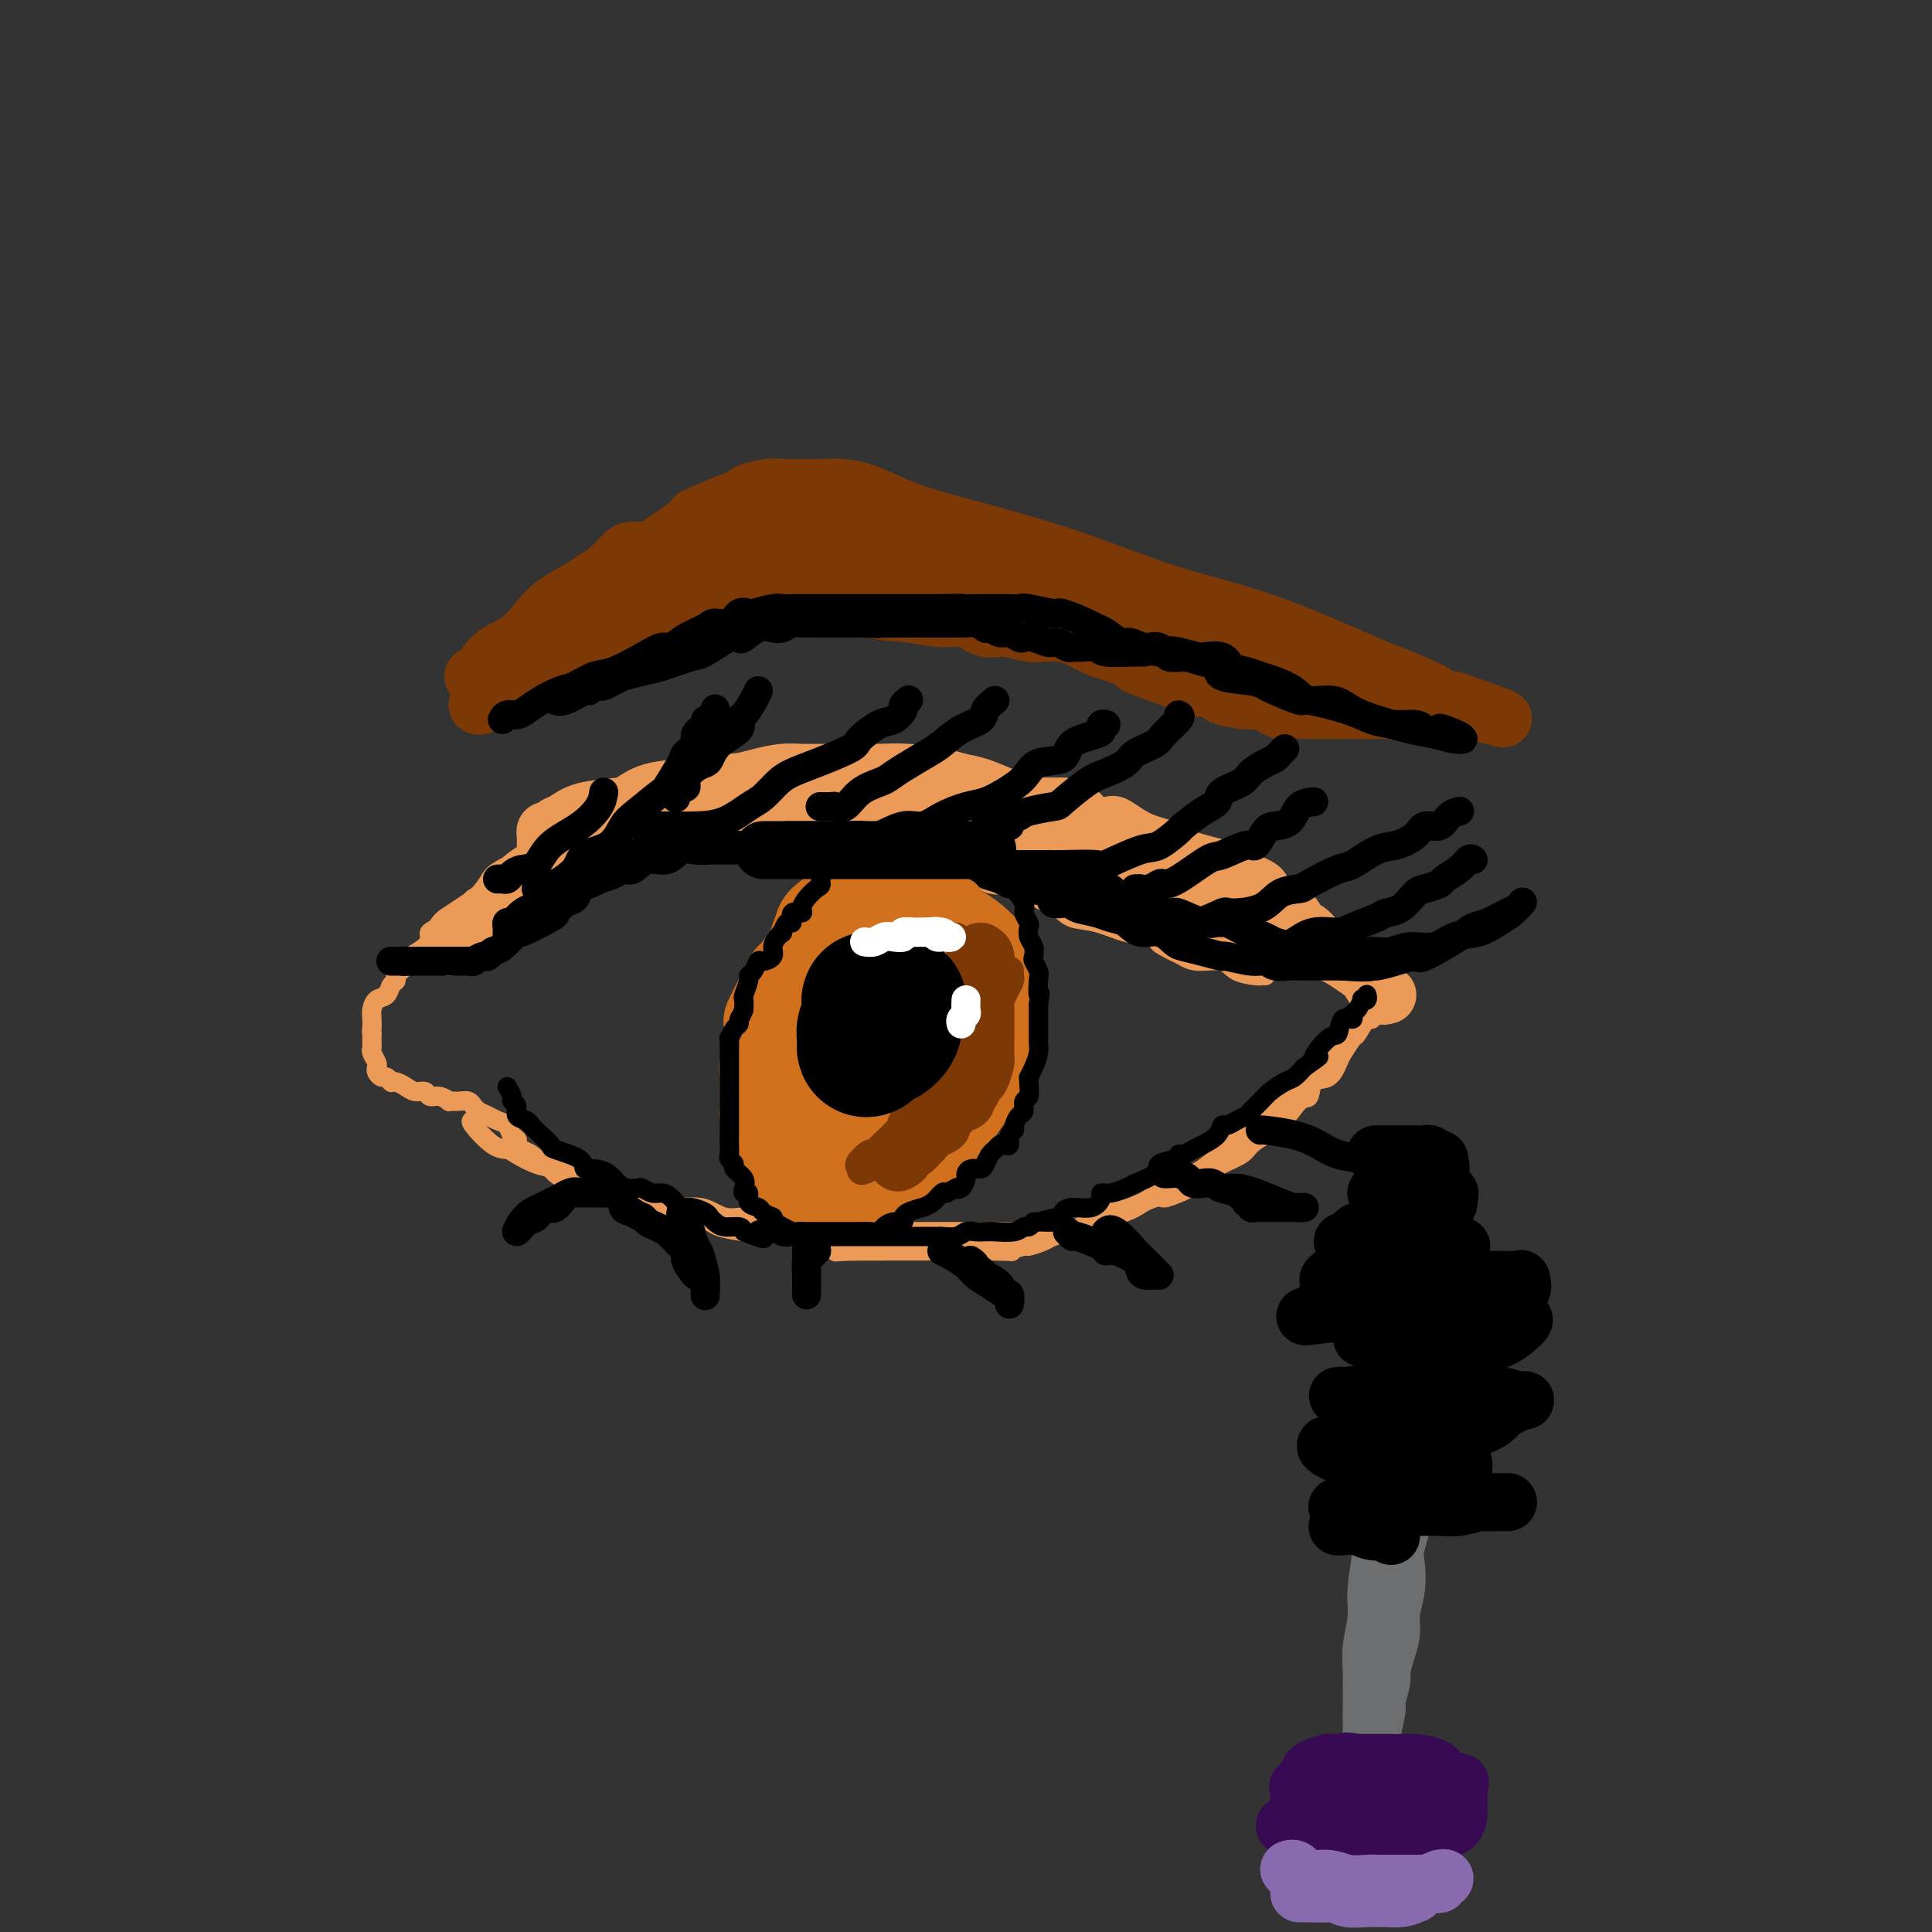 <svg viewBox='0 0 400 400' version='1.1' xmlns='http://www.w3.org/2000/svg' xmlns:xlink='http://www.w3.org/1999/xlink'><rect x="0" y="0" width="400" height="400" fill="#333333" stroke="none"/><g fill='none' stroke='rgb(124,56,5)' stroke-width='12' stroke-linecap='round' stroke-linejoin='round'><path d='M126,121c-1.802,0.785 -3.603,1.570 0,-1c3.603,-2.570 12.612,-8.495 16,-11c3.388,-2.505 1.156,-1.589 2,-2c0.844,-0.411 4.764,-2.149 7,-3c2.236,-0.851 2.787,-0.817 3,-1c0.213,-0.183 0.087,-0.585 1,-1c0.913,-0.415 2.865,-0.844 4,-1c1.135,-0.156 1.452,-0.041 3,0c1.548,0.041 4.327,0.006 6,0c1.673,-0.006 2.239,0.016 3,0c0.761,-0.016 1.716,-0.070 3,0c1.284,0.070 2.896,0.264 5,1c2.104,0.736 4.699,2.013 7,3c2.301,0.987 4.308,1.684 9,3c4.692,1.316 12.070,3.252 18,5c5.930,1.748 10.412,3.309 15,5c4.588,1.691 9.283,3.512 14,5c4.717,1.488 9.458,2.644 14,4c4.542,1.356 8.886,2.912 14,5c5.114,2.088 10.998,4.707 14,6c3.002,1.293 3.122,1.261 5,2c1.878,0.739 5.514,2.250 7,3c1.486,0.750 0.823,0.740 1,1c0.177,0.260 1.193,0.788 2,1c0.807,0.212 1.403,0.106 2,0'/><path d='M301,145c19.764,6.973 5.674,2.404 0,1c-5.674,-1.404 -2.934,0.356 -2,1c0.934,0.644 0.060,0.173 -1,0c-1.060,-0.173 -2.306,-0.046 -3,0c-0.694,0.046 -0.834,0.012 -2,0c-1.166,-0.012 -3.357,-0.003 -5,0c-1.643,0.003 -2.738,0.000 -4,0c-1.262,-0.000 -2.692,0.002 -4,0c-1.308,-0.002 -2.493,-0.008 -4,0c-1.507,0.008 -3.334,0.031 -5,0c-1.666,-0.031 -3.170,-0.116 -4,0c-0.830,0.116 -0.987,0.435 -2,0c-1.013,-0.435 -2.883,-1.623 -4,-2c-1.117,-0.377 -1.482,0.056 -3,0c-1.518,-0.056 -4.188,-0.600 -5,-1c-0.812,-0.400 0.236,-0.655 -1,-1c-1.236,-0.345 -4.754,-0.779 -6,-1c-1.246,-0.221 -0.219,-0.229 -2,-1c-1.781,-0.771 -6.371,-2.304 -8,-3c-1.629,-0.696 -0.298,-0.554 -1,-1c-0.702,-0.446 -3.435,-1.480 -5,-2c-1.565,-0.520 -1.960,-0.525 -3,-1c-1.040,-0.475 -2.726,-1.422 -4,-2c-1.274,-0.578 -2.137,-0.789 -3,-1'/><path d='M220,131c-7.715,-2.606 -3.502,-1.120 -2,-1c1.502,0.120 0.294,-1.127 -3,-2c-3.294,-0.873 -8.673,-1.373 -11,-2c-2.327,-0.627 -1.602,-1.380 -2,-2c-0.398,-0.620 -1.920,-1.109 -3,-1c-1.080,0.109 -1.720,0.814 -4,0c-2.280,-0.814 -6.202,-3.146 -11,-5c-4.798,-1.854 -10.474,-3.230 -16,-4c-5.526,-0.770 -10.902,-0.935 -13,-1c-2.098,-0.065 -0.917,-0.030 -1,0c-0.083,0.030 -1.428,0.056 -2,0c-0.572,-0.056 -0.370,-0.192 -1,0c-0.630,0.192 -2.092,0.713 -3,1c-0.908,0.287 -1.261,0.338 -3,1c-1.739,0.662 -4.865,1.933 -7,3c-2.135,1.067 -3.281,1.931 -5,3c-1.719,1.069 -4.013,2.345 -6,3c-1.987,0.655 -3.667,0.691 -6,2c-2.333,1.309 -5.321,3.891 -7,5c-1.679,1.109 -2.051,0.745 -3,1c-0.949,0.255 -2.474,1.127 -4,2'/><path d='M107,134c-7.014,3.675 -2.050,2.362 -1,2c1.050,-0.362 -1.814,0.228 -3,1c-1.186,0.772 -0.694,1.727 -1,2c-0.306,0.273 -1.409,-0.136 -2,0c-0.591,0.136 -0.668,0.817 -1,1c-0.332,0.183 -0.918,-0.131 -1,0c-0.082,0.131 0.339,0.706 1,0c0.661,-0.706 1.563,-2.692 3,-4c1.437,-1.308 3.410,-1.936 5,-3c1.590,-1.064 2.799,-2.563 4,-4c1.201,-1.437 2.395,-2.812 4,-4c1.605,-1.188 3.621,-2.189 5,-3c1.379,-0.811 2.120,-1.432 3,-2c0.880,-0.568 1.898,-1.083 3,-2c1.102,-0.917 2.287,-2.235 3,-3c0.713,-0.765 0.955,-0.978 2,-1c1.045,-0.022 2.892,0.148 4,0c1.108,-0.148 1.476,-0.614 2,-1c0.524,-0.386 1.206,-0.692 2,-1c0.794,-0.308 1.702,-0.618 3,-1c1.298,-0.382 2.987,-0.834 4,-1c1.013,-0.166 1.350,-0.045 2,0c0.650,0.045 1.614,0.013 3,0c1.386,-0.013 3.193,-0.006 5,0'/><path d='M156,110c4.699,-0.781 2.945,-0.235 3,0c0.055,0.235 1.919,0.158 4,0c2.081,-0.158 4.381,-0.395 7,0c2.619,0.395 5.559,1.424 8,2c2.441,0.576 4.383,0.700 6,1c1.617,0.300 2.910,0.777 4,1c1.090,0.223 1.977,0.192 3,1c1.023,0.808 2.181,2.454 4,3c1.819,0.546 4.299,-0.007 5,0c0.701,0.007 -0.377,0.574 0,1c0.377,0.426 2.207,0.712 3,1c0.793,0.288 0.547,0.578 1,1c0.453,0.422 1.603,0.975 4,2c2.397,1.025 6.041,2.522 8,3c1.959,0.478 2.234,-0.062 3,0c0.766,0.062 2.022,0.727 3,1c0.978,0.273 1.677,0.154 2,0c0.323,-0.154 0.269,-0.343 1,0c0.731,0.343 2.248,1.219 3,2c0.752,0.781 0.738,1.467 1,2c0.262,0.533 0.801,0.913 2,1c1.199,0.087 3.057,-0.118 4,0c0.943,0.118 0.972,0.559 1,1'/><path d='M236,133c8.502,3.121 5.758,1.424 5,1c-0.758,-0.424 0.468,0.423 3,1c2.532,0.577 6.368,0.882 8,1c1.632,0.118 1.061,0.048 1,0c-0.061,-0.048 0.388,-0.073 1,0c0.612,0.073 1.387,0.243 1,0c-0.387,-0.243 -1.936,-0.899 -4,-2c-2.064,-1.101 -4.643,-2.647 -6,-4c-1.357,-1.353 -1.491,-2.513 -3,-3c-1.509,-0.487 -4.393,-0.301 -7,-1c-2.607,-0.699 -4.938,-2.282 -7,-3c-2.062,-0.718 -3.855,-0.571 -6,-1c-2.145,-0.429 -4.641,-1.436 -7,-2c-2.359,-0.564 -4.582,-0.686 -7,-1c-2.418,-0.314 -5.032,-0.820 -8,-1c-2.968,-0.180 -6.289,-0.034 -9,0c-2.711,0.034 -4.812,-0.043 -7,0c-2.188,0.043 -4.462,0.208 -6,0c-1.538,-0.208 -2.340,-0.788 -3,-1c-0.660,-0.212 -1.178,-0.057 -2,0c-0.822,0.057 -1.949,0.016 -3,0c-1.051,-0.016 -2.025,-0.008 -3,0'/><path d='M167,117c-8.506,-0.463 -5.770,-0.119 -5,0c0.770,0.119 -0.424,0.013 -1,0c-0.576,-0.013 -0.534,0.067 -1,0c-0.466,-0.067 -1.442,-0.283 -3,0c-1.558,0.283 -3.700,1.063 -5,1c-1.300,-0.063 -1.757,-0.969 -3,0c-1.243,0.969 -3.271,3.813 -5,5c-1.729,1.187 -3.160,0.719 -5,1c-1.840,0.281 -4.088,1.312 -5,2c-0.912,0.688 -0.489,1.033 -1,1c-0.511,-0.033 -1.956,-0.442 -3,0c-1.044,0.442 -1.686,1.737 -2,2c-0.314,0.263 -0.300,-0.506 -1,0c-0.700,0.506 -2.113,2.286 -3,3c-0.887,0.714 -1.249,0.362 -2,1c-0.751,0.638 -1.892,2.265 -3,3c-1.108,0.735 -2.183,0.578 -3,1c-0.817,0.422 -1.374,1.424 -2,2c-0.626,0.576 -1.320,0.728 -2,1c-0.680,0.272 -1.347,0.664 -2,1c-0.653,0.336 -1.293,0.616 -2,1c-0.707,0.384 -1.482,0.874 -2,1c-0.518,0.126 -0.778,-0.110 -1,0c-0.222,0.110 -0.406,0.568 -1,1c-0.594,0.432 -1.598,0.838 -2,1c-0.402,0.162 -0.201,0.081 0,0'/><path d='M102,145c-6.890,3.361 -0.614,-1.736 2,-4c2.614,-2.264 1.567,-1.694 4,-3c2.433,-1.306 8.347,-4.487 12,-6c3.653,-1.513 5.046,-1.358 7,-2c1.954,-0.642 4.469,-2.081 7,-3c2.531,-0.919 5.077,-1.318 7,-2c1.923,-0.682 3.222,-1.647 5,-2c1.778,-0.353 4.036,-0.094 5,0c0.964,0.094 0.636,0.022 1,0c0.364,-0.022 1.421,0.005 3,0c1.579,-0.005 3.680,-0.041 5,0c1.320,0.041 1.861,0.159 3,0c1.139,-0.159 2.877,-0.595 6,0c3.123,0.595 7.630,2.220 11,3c3.370,0.780 5.604,0.716 8,1c2.396,0.284 4.956,0.917 7,1c2.044,0.083 3.573,-0.384 5,0c1.427,0.384 2.752,1.620 4,2c1.248,0.380 2.420,-0.095 4,0c1.580,0.095 3.569,0.761 5,1c1.431,0.239 2.305,0.050 3,0c0.695,-0.050 1.211,0.037 2,0c0.789,-0.037 1.851,-0.199 3,0c1.149,0.199 2.385,0.757 4,1c1.615,0.243 3.610,0.170 5,0c1.390,-0.170 2.177,-0.437 3,0c0.823,0.437 1.683,1.579 3,2c1.317,0.421 3.091,0.120 4,0c0.909,-0.120 0.955,-0.060 1,0'/><path d='M241,134c11.799,1.942 5.298,1.297 3,1c-2.298,-0.297 -0.393,-0.247 1,0c1.393,0.247 2.274,0.691 4,1c1.726,0.309 4.296,0.483 6,1c1.704,0.517 2.541,1.379 4,2c1.459,0.621 3.540,1.003 5,1c1.460,-0.003 2.299,-0.391 3,0c0.701,0.391 1.263,1.562 2,2c0.737,0.438 1.647,0.142 2,0c0.353,-0.142 0.147,-0.129 0,0c-0.147,0.129 -0.235,0.375 1,1c1.235,0.625 3.794,1.630 5,2c1.206,0.370 1.059,0.106 1,0c-0.059,-0.106 -0.029,-0.053 0,0'/><path d='M278,145c0.417,0.000 0.833,0.000 1,0c0.167,0.000 0.083,0.000 0,0'/></g>
<g fill='none' stroke='rgb(236,154,87)' stroke-width='12' stroke-linecap='round' stroke-linejoin='round'><path d='M113,175c-0.007,-0.342 -0.014,-0.683 0,-1c0.014,-0.317 0.047,-0.609 0,-1c-0.047,-0.391 -0.176,-0.882 0,-1c0.176,-0.118 0.656,0.137 1,0c0.344,-0.137 0.552,-0.666 1,-1c0.448,-0.334 1.135,-0.475 2,-1c0.865,-0.525 1.907,-1.436 4,-2c2.093,-0.564 5.236,-0.782 7,-1c1.764,-0.218 2.148,-0.436 3,-1c0.852,-0.564 2.173,-1.474 4,-2c1.827,-0.526 4.162,-0.666 6,-1c1.838,-0.334 3.180,-0.860 5,-1c1.820,-0.140 4.119,0.106 6,0c1.881,-0.106 3.344,-0.564 5,-1c1.656,-0.436 3.503,-0.849 5,-1c1.497,-0.151 2.643,-0.040 4,0c1.357,0.040 2.926,0.010 4,0c1.074,-0.010 1.652,0.000 3,0c1.348,-0.000 3.466,-0.011 5,0c1.534,0.011 2.485,0.043 4,0c1.515,-0.043 3.595,-0.162 6,0c2.405,0.162 5.133,0.607 7,1c1.867,0.393 2.871,0.736 4,1c1.129,0.264 2.383,0.449 4,1c1.617,0.551 3.596,1.468 5,2c1.404,0.532 2.232,0.679 3,1c0.768,0.321 1.476,0.817 2,1c0.524,0.183 0.864,0.052 2,0c1.136,-0.052 3.068,-0.026 5,0'/><path d='M220,167c5.570,1.690 3.495,2.417 4,3c0.505,0.583 3.590,1.024 5,1c1.410,-0.024 1.144,-0.512 2,0c0.856,0.512 2.835,2.024 5,3c2.165,0.976 4.515,1.416 6,2c1.485,0.584 2.106,1.310 4,2c1.894,0.690 5.061,1.343 7,2c1.939,0.657 2.649,1.318 4,2c1.351,0.682 3.341,1.384 4,2c0.659,0.616 -0.014,1.146 1,2c1.014,0.854 3.714,2.032 5,3c1.286,0.968 1.156,1.725 2,3c0.844,1.275 2.660,3.067 4,4c1.340,0.933 2.205,1.006 4,2c1.795,0.994 4.521,2.908 6,4c1.479,1.092 1.711,1.363 2,2c0.289,0.637 0.636,1.640 1,2c0.364,0.360 0.745,0.076 1,0c0.255,-0.076 0.382,0.057 0,0c-0.382,-0.057 -1.274,-0.303 -2,-1c-0.726,-0.697 -1.285,-1.846 -2,-3c-0.715,-1.154 -1.587,-2.312 -3,-3c-1.413,-0.688 -3.369,-0.906 -5,-2c-1.631,-1.094 -2.939,-3.064 -4,-4c-1.061,-0.936 -1.875,-0.839 -3,-1c-1.125,-0.161 -2.563,-0.581 -4,-1'/><path d='M264,191c-4.049,-2.682 -2.672,-1.889 -3,-2c-0.328,-0.111 -2.360,-1.128 -4,-2c-1.640,-0.872 -2.887,-1.598 -4,-2c-1.113,-0.402 -2.092,-0.479 -4,-1c-1.908,-0.521 -4.747,-1.487 -7,-2c-2.253,-0.513 -3.922,-0.572 -6,-1c-2.078,-0.428 -4.566,-1.224 -6,-2c-1.434,-0.776 -1.813,-1.532 -3,-2c-1.187,-0.468 -3.180,-0.649 -5,-1c-1.820,-0.351 -3.467,-0.872 -5,-1c-1.533,-0.128 -2.952,0.137 -5,0c-2.048,-0.137 -4.724,-0.677 -6,-1c-1.276,-0.323 -1.152,-0.430 -2,-1c-0.848,-0.570 -2.668,-1.602 -4,-2c-1.332,-0.398 -2.177,-0.163 -3,0c-0.823,0.163 -1.623,0.255 -2,0c-0.377,-0.255 -0.330,-0.857 -1,-1c-0.670,-0.143 -2.058,0.172 -3,0c-0.942,-0.172 -1.439,-0.831 -2,-1c-0.561,-0.169 -1.188,0.151 -2,0c-0.812,-0.151 -1.810,-0.772 -3,-1c-1.190,-0.228 -2.573,-0.061 -4,0c-1.427,0.061 -2.899,0.016 -4,0c-1.101,-0.016 -1.830,-0.004 -3,0c-1.170,0.004 -2.782,0.001 -4,0c-1.218,-0.001 -2.042,-0.000 -3,0c-0.958,0.000 -2.051,0.000 -3,0c-0.949,-0.000 -1.756,-0.000 -3,0c-1.244,0.000 -2.927,0.000 -4,0c-1.073,-0.000 -1.537,-0.000 -2,0'/><path d='M154,168c-7.576,-0.512 -3.515,-0.292 -3,0c0.515,0.292 -2.516,0.654 -4,1c-1.484,0.346 -1.422,0.675 -2,1c-0.578,0.325 -1.798,0.647 -3,1c-1.202,0.353 -2.388,0.737 -4,1c-1.612,0.263 -3.651,0.406 -5,1c-1.349,0.594 -2.007,1.640 -3,2c-0.993,0.360 -2.322,0.034 -4,0c-1.678,-0.034 -3.705,0.224 -5,1c-1.295,0.776 -1.857,2.070 -3,3c-1.143,0.930 -2.866,1.495 -4,2c-1.134,0.505 -1.679,0.951 -3,2c-1.321,1.049 -3.418,2.700 -5,4c-1.582,1.300 -2.649,2.249 -4,3c-1.351,0.751 -2.986,1.305 -4,2c-1.014,0.695 -1.409,1.533 -2,2c-0.591,0.467 -1.380,0.565 -2,1c-0.620,0.435 -1.071,1.208 -1,1c0.071,-0.208 0.666,-1.398 1,-2c0.334,-0.602 0.409,-0.615 1,-1c0.591,-0.385 1.698,-1.142 3,-2c1.302,-0.858 2.801,-1.817 4,-3c1.199,-1.183 2.100,-2.592 3,-4'/><path d='M105,184c2.553,-1.940 2.934,-0.790 4,-1c1.066,-0.210 2.816,-1.780 4,-3c1.184,-1.220 1.804,-2.090 3,-3c1.196,-0.910 2.970,-1.858 4,-2c1.030,-0.142 1.315,0.523 2,0c0.685,-0.523 1.770,-2.235 3,-3c1.230,-0.765 2.606,-0.583 4,-1c1.394,-0.417 2.806,-1.432 4,-2c1.194,-0.568 2.170,-0.688 4,-1c1.830,-0.312 4.513,-0.816 6,-1c1.487,-0.184 1.778,-0.049 3,0c1.222,0.049 3.374,0.013 5,0c1.626,-0.013 2.727,-0.004 4,0c1.273,0.004 2.718,0.001 4,0c1.282,-0.001 2.399,-0.000 4,0c1.601,0.000 3.685,0.000 5,0c1.315,-0.000 1.862,-0.001 3,0c1.138,0.001 2.866,0.002 5,0c2.134,-0.002 4.674,-0.008 6,0c1.326,0.008 1.439,0.030 2,0c0.561,-0.030 1.569,-0.111 3,0c1.431,0.111 3.285,0.415 5,1c1.715,0.585 3.290,1.452 5,2c1.710,0.548 3.555,0.776 5,1c1.445,0.224 2.489,0.444 4,1c1.511,0.556 3.488,1.446 5,2c1.512,0.554 2.560,0.770 4,1c1.440,0.230 3.273,0.474 5,1c1.727,0.526 3.350,1.334 5,2c1.650,0.666 3.329,1.190 5,2c1.671,0.810 3.336,1.905 5,3'/><path d='M235,183c8.497,2.473 5.740,0.656 6,1c0.260,0.344 3.536,2.848 6,4c2.464,1.152 4.114,0.953 6,1c1.886,0.047 4.008,0.341 5,1c0.992,0.659 0.854,1.684 1,2c0.146,0.316 0.576,-0.078 1,0c0.424,0.078 0.841,0.627 1,1c0.159,0.373 0.061,0.570 0,0c-0.061,-0.570 -0.085,-1.905 0,-2c0.085,-0.095 0.278,1.051 -1,0c-1.278,-1.051 -4.026,-4.299 -6,-6c-1.974,-1.701 -3.174,-1.856 -4,-2c-0.826,-0.144 -1.278,-0.276 -3,-1c-1.722,-0.724 -4.715,-2.039 -7,-3c-2.285,-0.961 -3.864,-1.567 -6,-2c-2.136,-0.433 -4.831,-0.694 -7,-1c-2.169,-0.306 -3.814,-0.656 -6,-1c-2.186,-0.344 -4.915,-0.680 -7,-1c-2.085,-0.320 -3.526,-0.622 -5,-1c-1.474,-0.378 -2.980,-0.833 -5,-1c-2.020,-0.167 -4.555,-0.048 -6,0c-1.445,0.048 -1.800,0.023 -3,0c-1.200,-0.023 -3.246,-0.045 -5,0c-1.754,0.045 -3.215,0.156 -5,0c-1.785,-0.156 -3.892,-0.578 -6,-1'/><path d='M179,171c-9.164,-0.900 -4.573,-0.150 -4,0c0.573,0.150 -2.871,-0.300 -5,-1c-2.129,-0.700 -2.942,-1.652 -5,-2c-2.058,-0.348 -5.360,-0.093 -7,0c-1.640,0.093 -1.619,0.025 -2,0c-0.381,-0.025 -1.165,-0.006 -2,0c-0.835,0.006 -1.720,-0.001 -3,0c-1.280,0.001 -2.954,0.010 -4,0c-1.046,-0.010 -1.462,-0.040 -3,0c-1.538,0.040 -4.196,0.149 -6,0c-1.804,-0.149 -2.752,-0.555 -4,0c-1.248,0.555 -2.796,2.073 -5,3c-2.204,0.927 -5.063,1.265 -7,2c-1.937,0.735 -2.951,1.868 -4,2c-1.049,0.132 -2.134,-0.735 -3,0c-0.866,0.735 -1.514,3.073 -2,4c-0.486,0.927 -0.811,0.444 -2,1c-1.189,0.556 -3.243,2.150 -4,3c-0.757,0.850 -0.216,0.957 0,1c0.216,0.043 0.108,0.021 0,0'/></g>
<g fill='none' stroke='rgb(236,154,87)' stroke-width='4' stroke-linecap='round' stroke-linejoin='round'><path d='M98,232c-0.371,-0.004 -0.742,-0.008 0,1c0.742,1.008 2.599,3.029 4,4c1.401,0.971 2.348,0.892 3,1c0.652,0.108 1.010,0.404 2,1c0.990,0.596 2.614,1.492 4,2c1.386,0.508 2.535,0.628 4,1c1.465,0.372 3.244,0.998 5,2c1.756,1.002 3.487,2.381 5,3c1.513,0.619 2.808,0.476 5,1c2.192,0.524 5.281,1.713 8,2c2.719,0.287 5.068,-0.329 7,0c1.932,0.329 3.448,1.604 5,2c1.552,0.396 3.142,-0.086 4,0c0.858,0.086 0.985,0.740 2,1c1.015,0.260 2.919,0.126 4,0c1.081,-0.126 1.340,-0.244 2,0c0.660,0.244 1.720,0.850 3,1c1.280,0.150 2.780,-0.156 4,0c1.220,0.156 2.159,0.774 4,1c1.841,0.226 4.585,0.061 6,0c1.415,-0.061 1.503,-0.016 3,0c1.497,0.016 4.404,0.004 7,0c2.596,-0.004 4.882,-0.001 7,0c2.118,0.001 4.067,-0.000 5,0c0.933,0.000 0.848,0.002 3,0c2.152,-0.002 6.540,-0.006 8,0c1.460,0.006 -0.006,0.024 1,0c1.006,-0.024 4.486,-0.089 6,0c1.514,0.089 1.061,0.332 2,0c0.939,-0.332 3.268,-1.238 5,-2c1.732,-0.762 2.866,-1.381 4,-2'/><path d='M230,251c2.328,-0.721 2.648,-0.525 4,-1c1.352,-0.475 3.737,-1.622 5,-2c1.263,-0.378 1.404,0.012 2,0c0.596,-0.012 1.648,-0.426 3,-1c1.352,-0.574 3.005,-1.308 4,-2c0.995,-0.692 1.334,-1.341 2,-2c0.666,-0.659 1.661,-1.328 3,-2c1.339,-0.672 3.023,-1.347 4,-2c0.977,-0.653 1.246,-1.282 2,-2c0.754,-0.718 1.993,-1.524 3,-2c1.007,-0.476 1.782,-0.622 3,-2c1.218,-1.378 2.880,-3.987 4,-5c1.120,-1.013 1.700,-0.430 2,-1c0.300,-0.570 0.322,-2.293 1,-3c0.678,-0.707 2.012,-0.397 3,-1c0.988,-0.603 1.630,-2.121 2,-3c0.370,-0.879 0.468,-1.121 1,-2c0.532,-0.879 1.498,-2.394 2,-3c0.502,-0.606 0.539,-0.304 1,-1c0.461,-0.696 1.347,-2.390 2,-3c0.653,-0.610 1.073,-0.135 1,0c-0.073,0.135 -0.641,-0.070 -1,0c-0.359,0.070 -0.511,0.417 -1,1c-0.489,0.583 -1.317,1.404 -2,2c-0.683,0.596 -1.222,0.968 -2,2c-0.778,1.032 -1.794,2.723 -3,4c-1.206,1.277 -2.603,2.138 -4,3'/><path d='M271,223c-2.201,2.611 -1.704,3.139 -3,4c-1.296,0.861 -4.386,2.056 -6,3c-1.614,0.944 -1.752,1.638 -4,4c-2.248,2.362 -6.606,6.391 -9,8c-2.394,1.609 -2.823,0.799 -5,2c-2.177,1.201 -6.101,4.413 -9,6c-2.899,1.587 -4.774,1.549 -6,2c-1.226,0.451 -1.803,1.392 -2,2c-0.197,0.608 -0.015,0.884 -1,1c-0.985,0.116 -3.137,0.074 -4,0c-0.863,-0.074 -0.438,-0.178 -1,0c-0.562,0.178 -2.113,0.640 -3,1c-0.887,0.360 -1.112,0.618 -2,1c-0.888,0.382 -2.438,0.887 -3,1c-0.562,0.113 -0.134,-0.166 -1,0c-0.866,0.166 -3.026,0.776 -3,1c0.026,0.224 2.238,0.060 -3,0c-5.238,-0.060 -17.925,-0.017 -24,0c-6.075,0.017 -5.537,0.009 -5,0'/><path d='M177,259c-5.601,0.109 -3.603,0.383 -4,0c-0.397,-0.383 -3.189,-1.423 -5,-2c-1.811,-0.577 -2.642,-0.690 -4,-1c-1.358,-0.310 -3.243,-0.818 -4,-1c-0.757,-0.182 -0.387,-0.039 -1,0c-0.613,0.039 -2.209,-0.026 -3,0c-0.791,0.026 -0.779,0.142 -2,0c-1.221,-0.142 -3.677,-0.543 -5,-1c-1.323,-0.457 -1.513,-0.969 -4,-2c-2.487,-1.031 -7.270,-2.582 -10,-3c-2.730,-0.418 -3.407,0.295 -4,0c-0.593,-0.295 -1.100,-1.598 -2,-2c-0.900,-0.402 -2.191,0.099 -3,0c-0.809,-0.099 -1.137,-0.796 -2,-1c-0.863,-0.204 -2.263,0.086 -3,0c-0.737,-0.086 -0.812,-0.548 -1,-1c-0.188,-0.452 -0.488,-0.894 -1,-1c-0.512,-0.106 -1.237,0.125 -2,0c-0.763,-0.125 -1.563,-0.607 -2,-1c-0.437,-0.393 -0.511,-0.697 -1,-1c-0.489,-0.303 -1.391,-0.606 -2,-1c-0.609,-0.394 -0.923,-0.879 -1,-1c-0.077,-0.121 0.082,0.122 0,0c-0.082,-0.122 -0.407,-0.610 -1,-1c-0.593,-0.390 -1.455,-0.683 -2,-1c-0.545,-0.317 -0.772,-0.659 -1,-1'/><path d='M107,237c-2.114,-1.587 -0.401,-1.055 0,-1c0.401,0.055 -0.512,-0.366 -1,-1c-0.488,-0.634 -0.551,-1.480 -1,-2c-0.449,-0.520 -1.282,-0.713 -2,-1c-0.718,-0.287 -1.319,-0.669 -2,-1c-0.681,-0.331 -1.442,-0.610 -2,-1c-0.558,-0.390 -0.914,-0.889 -1,-1c-0.086,-0.111 0.098,0.168 0,0c-0.098,-0.168 -0.477,-0.781 -1,-1c-0.523,-0.219 -1.191,-0.044 -2,0c-0.809,0.044 -1.760,-0.045 -2,0c-0.240,0.045 0.231,0.223 0,0c-0.231,-0.223 -1.164,-0.847 -2,-1c-0.836,-0.153 -1.575,0.166 -2,0c-0.425,-0.166 -0.534,-0.815 -1,-1c-0.466,-0.185 -1.287,0.095 -2,0c-0.713,-0.095 -1.318,-0.565 -2,-1c-0.682,-0.435 -1.439,-0.834 -2,-1c-0.561,-0.166 -0.924,-0.100 -1,0c-0.076,0.100 0.137,0.234 0,0c-0.137,-0.234 -0.624,-0.835 -1,-1c-0.376,-0.165 -0.640,0.107 -1,0c-0.360,-0.107 -0.814,-0.592 -1,-1c-0.186,-0.408 -0.102,-0.739 0,-1c0.102,-0.261 0.224,-0.452 0,-1c-0.224,-0.548 -0.792,-1.453 -1,-2c-0.208,-0.547 -0.056,-0.738 0,-1c0.056,-0.262 0.015,-0.596 0,-1c-0.015,-0.404 -0.004,-0.878 0,-1c0.004,-0.122 0.001,0.108 0,0c-0.001,-0.108 -0.001,-0.554 0,-1'/><path d='M77,214c-0.157,-1.367 -0.049,-0.785 0,-1c0.049,-0.215 0.040,-1.227 0,-2c-0.040,-0.773 -0.112,-1.307 0,-2c0.112,-0.693 0.406,-1.547 1,-2c0.594,-0.453 1.487,-0.506 2,-1c0.513,-0.494 0.645,-1.428 1,-2c0.355,-0.572 0.933,-0.782 1,-1c0.067,-0.218 -0.378,-0.442 0,-1c0.378,-0.558 1.580,-1.449 2,-2c0.420,-0.551 0.059,-0.764 0,-1c-0.059,-0.236 0.186,-0.497 1,-1c0.814,-0.503 2.198,-1.248 3,-2c0.802,-0.752 1.021,-1.513 1,-2c-0.021,-0.487 -0.283,-0.701 0,-1c0.283,-0.299 1.110,-0.681 2,-1c0.890,-0.319 1.844,-0.573 3,-1c1.156,-0.427 2.516,-1.027 3,-2c0.484,-0.973 0.093,-2.320 1,-3c0.907,-0.680 3.113,-0.693 4,-1c0.887,-0.307 0.455,-0.909 1,-1c0.545,-0.091 2.065,0.330 3,0c0.935,-0.330 1.283,-1.412 2,-2c0.717,-0.588 1.801,-0.681 3,-1c1.199,-0.319 2.513,-0.864 3,-1c0.487,-0.136 0.148,0.136 1,0c0.852,-0.136 2.894,-0.680 4,-1c1.106,-0.320 1.276,-0.416 2,-1c0.724,-0.584 2.003,-1.657 3,-2c0.997,-0.343 1.714,0.045 3,0c1.286,-0.045 3.143,-0.522 5,-1'/><path d='M132,175c5.940,-1.702 3.790,-0.456 4,0c0.210,0.456 2.781,0.122 5,0c2.219,-0.122 4.085,-0.033 5,0c0.915,0.033 0.879,0.009 1,0c0.121,-0.009 0.400,-0.002 1,0c0.600,0.002 1.523,0.001 2,0c0.477,-0.001 0.510,-0.000 1,0c0.490,0.000 1.439,0.000 3,0c1.561,-0.000 3.735,-0.000 5,0c1.265,0.000 1.620,0.000 3,0c1.380,-0.000 3.784,-0.001 5,0c1.216,0.001 1.245,0.004 2,0c0.755,-0.004 2.237,-0.016 4,0c1.763,0.016 3.809,0.061 5,0c1.191,-0.061 1.529,-0.228 2,0c0.471,0.228 1.074,0.853 2,1c0.926,0.147 2.174,-0.182 3,0c0.826,0.182 1.232,0.875 2,1c0.768,0.125 1.900,-0.317 3,0c1.100,0.317 2.169,1.395 3,2c0.831,0.605 1.424,0.739 2,1c0.576,0.261 1.135,0.650 3,1c1.865,0.350 5.034,0.660 6,1c0.966,0.340 -0.273,0.711 1,1c1.273,0.289 5.059,0.496 7,1c1.941,0.504 2.039,1.305 3,2c0.961,0.695 2.785,1.283 4,2c1.215,0.717 1.820,1.563 3,2c1.180,0.437 2.933,0.464 5,1c2.067,0.536 4.448,1.582 6,2c1.552,0.418 2.276,0.209 3,0'/><path d='M236,193c8.638,2.973 4.734,1.905 4,2c-0.734,0.095 1.702,1.352 3,2c1.298,0.648 1.458,0.685 2,1c0.542,0.315 1.465,0.907 3,1c1.535,0.093 3.683,-0.315 5,0c1.317,0.315 1.803,1.352 3,2c1.197,0.648 3.104,0.906 4,1c0.896,0.094 0.780,0.025 1,0c0.220,-0.025 0.777,-0.007 1,0c0.223,0.007 0.111,0.004 0,0'/></g>
<g fill='none' stroke='rgb(0,0,0)' stroke-width='6' stroke-linecap='round' stroke-linejoin='round'><path d='M105,194c-0.007,-0.341 -0.014,-0.682 0,-1c0.014,-0.318 0.049,-0.614 0,-1c-0.049,-0.386 -0.184,-0.861 0,-1c0.184,-0.139 0.685,0.058 1,0c0.315,-0.058 0.443,-0.369 1,-1c0.557,-0.631 1.544,-1.580 3,-2c1.456,-0.420 3.379,-0.312 4,-1c0.621,-0.688 -0.062,-2.173 1,-3c1.062,-0.827 3.870,-0.996 5,-1c1.130,-0.004 0.581,0.159 1,0c0.419,-0.159 1.805,-0.639 3,-1c1.195,-0.361 2.200,-0.602 3,-1c0.800,-0.398 1.397,-0.951 2,-1c0.603,-0.049 1.214,0.407 2,0c0.786,-0.407 1.747,-1.678 3,-2c1.253,-0.322 2.798,0.306 4,0c1.202,-0.306 2.062,-1.546 3,-2c0.938,-0.454 1.956,-0.121 3,0c1.044,0.121 2.114,0.029 3,0c0.886,-0.029 1.587,0.006 3,0c1.413,-0.006 3.539,-0.054 5,0c1.461,0.054 2.257,0.211 3,0c0.743,-0.211 1.431,-0.788 2,-1c0.569,-0.212 1.017,-0.057 2,0c0.983,0.057 2.500,0.015 4,0c1.500,-0.015 2.985,-0.005 4,0c1.015,0.005 1.562,0.004 3,0c1.438,-0.004 3.767,-0.011 5,0c1.233,0.011 1.370,0.042 2,0c0.630,-0.042 1.751,-0.155 3,0c1.249,0.155 2.624,0.577 4,1'/><path d='M187,176c7.294,0.045 2.530,0.159 1,0c-1.530,-0.159 0.174,-0.590 2,0c1.826,0.590 3.773,2.201 6,3c2.227,0.799 4.733,0.788 6,1c1.267,0.212 1.296,0.649 2,1c0.704,0.351 2.084,0.618 3,1c0.916,0.382 1.367,0.881 2,1c0.633,0.119 1.448,-0.141 2,0c0.552,0.141 0.842,0.682 2,1c1.158,0.318 3.185,0.414 4,1c0.815,0.586 0.420,1.663 1,2c0.580,0.337 2.136,-0.066 3,0c0.864,0.066 1.034,0.600 2,1c0.966,0.400 2.726,0.666 4,1c1.274,0.334 2.060,0.737 3,1c0.940,0.263 2.032,0.385 3,1c0.968,0.615 1.811,1.723 3,2c1.189,0.277 2.722,-0.275 4,0c1.278,0.275 2.300,1.379 3,2c0.700,0.621 1.080,0.759 2,1c0.920,0.241 2.382,0.585 4,1c1.618,0.415 3.391,0.899 4,1c0.609,0.101 0.054,-0.183 1,0c0.946,0.183 3.395,0.834 5,1c1.605,0.166 2.368,-0.152 3,0c0.632,0.152 1.135,0.773 2,1c0.865,0.227 2.094,0.061 3,0c0.906,-0.061 1.490,-0.016 2,0c0.510,0.016 0.945,0.004 2,0c1.055,-0.004 2.730,-0.001 4,0c1.270,0.001 2.135,0.001 3,0'/><path d='M278,200c5.833,0.453 5.914,0.087 6,0c0.086,-0.087 0.176,0.107 1,0c0.824,-0.107 2.380,-0.515 4,-1c1.620,-0.485 3.303,-1.046 4,-1c0.697,0.046 0.406,0.699 2,0c1.594,-0.699 5.071,-2.750 7,-4c1.929,-1.250 2.310,-1.697 3,-2c0.690,-0.303 1.689,-0.461 3,-1c1.311,-0.539 2.934,-1.459 4,-2c1.066,-0.541 1.573,-0.703 2,-1c0.427,-0.297 0.773,-0.727 1,-1c0.227,-0.273 0.336,-0.387 0,0c-0.336,0.387 -1.116,1.274 -2,2c-0.884,0.726 -1.870,1.290 -3,2c-1.130,0.710 -2.403,1.567 -4,2c-1.597,0.433 -3.519,0.442 -5,1c-1.481,0.558 -2.522,1.666 -4,2c-1.478,0.334 -3.392,-0.107 -5,0c-1.608,0.107 -2.911,0.761 -4,1c-1.089,0.239 -1.965,0.064 -3,0c-1.035,-0.064 -2.230,-0.017 -3,0c-0.770,0.017 -1.113,0.005 -2,0c-0.887,-0.005 -2.316,-0.001 -3,0c-0.684,0.001 -0.624,0.000 -1,0c-0.376,-0.000 -1.188,-0.000 -2,0'/><path d='M274,197c-3.850,0.142 -1.975,-0.003 -2,0c-0.025,0.003 -1.951,0.154 -3,0c-1.049,-0.154 -1.219,-0.614 -2,-1c-0.781,-0.386 -2.171,-0.700 -3,-1c-0.829,-0.300 -1.097,-0.588 -2,-1c-0.903,-0.412 -2.440,-0.948 -3,-1c-0.560,-0.052 -0.143,0.380 -1,0c-0.857,-0.380 -2.990,-1.574 -4,-2c-1.010,-0.426 -0.898,-0.085 -1,0c-0.102,0.085 -0.419,-0.086 -1,0c-0.581,0.086 -1.428,0.430 -3,0c-1.572,-0.430 -3.871,-1.634 -5,-2c-1.129,-0.366 -1.088,0.106 -2,0c-0.912,-0.106 -2.779,-0.789 -4,-1c-1.221,-0.211 -1.798,0.050 -2,0c-0.202,-0.050 -0.029,-0.410 -1,-1c-0.971,-0.590 -3.086,-1.410 -4,-2c-0.914,-0.590 -0.626,-0.949 -1,-1c-0.374,-0.051 -1.408,0.206 -3,0c-1.592,-0.206 -3.741,-0.876 -5,-1c-1.259,-0.124 -1.627,0.299 -3,0c-1.373,-0.299 -3.751,-1.319 -5,-2c-1.249,-0.681 -1.368,-1.022 -2,-1c-0.632,0.022 -1.778,0.409 -3,0c-1.222,-0.409 -2.521,-1.612 -3,-2c-0.479,-0.388 -0.140,0.040 -1,0c-0.860,-0.040 -2.921,-0.550 -4,-1c-1.079,-0.450 -1.176,-0.842 -2,-1c-0.824,-0.158 -2.376,-0.081 -3,0c-0.624,0.081 -0.321,0.166 -1,0c-0.679,-0.166 -2.339,-0.583 -4,-1'/><path d='M191,175c-13.673,-3.403 -6.356,-0.912 -4,0c2.356,0.912 -0.248,0.244 -2,0c-1.752,-0.244 -2.652,-0.065 -4,0c-1.348,0.065 -3.145,0.018 -4,0c-0.855,-0.018 -0.767,-0.005 -2,0c-1.233,0.005 -3.785,0.001 -5,0c-1.215,-0.001 -1.092,-0.000 -2,0c-0.908,0.000 -2.845,0.000 -4,0c-1.155,-0.000 -1.527,-0.000 -2,0c-0.473,0.000 -1.047,0.000 -2,0c-0.953,-0.000 -2.286,-0.000 -3,0c-0.714,0.000 -0.811,0.000 -2,0c-1.189,-0.000 -3.472,-0.000 -4,0c-0.528,0.000 0.698,0.000 0,0c-0.698,-0.000 -3.322,-0.001 -4,0c-0.678,0.001 0.589,0.004 0,0c-0.589,-0.004 -3.034,-0.015 -4,0c-0.966,0.015 -0.452,0.057 -1,0c-0.548,-0.057 -2.160,-0.212 -3,0c-0.840,0.212 -0.910,0.792 -1,1c-0.090,0.208 -0.200,0.045 -1,0c-0.800,-0.045 -2.291,0.029 -3,0c-0.709,-0.029 -0.637,-0.162 -1,0c-0.363,0.162 -1.160,0.617 -2,1c-0.840,0.383 -1.721,0.694 -2,1c-0.279,0.306 0.046,0.607 0,1c-0.046,0.393 -0.463,0.879 -1,1c-0.537,0.121 -1.196,-0.122 -2,0c-0.804,0.122 -1.755,0.610 -2,1c-0.245,0.390 0.216,0.683 0,1c-0.216,0.317 -1.108,0.659 -2,1'/><path d='M122,183c-2.806,1.207 -1.320,0.226 -1,0c0.320,-0.226 -0.525,0.304 -1,1c-0.475,0.696 -0.580,1.558 -1,2c-0.420,0.442 -1.154,0.466 -2,1c-0.846,0.534 -1.806,1.579 -2,2c-0.194,0.421 0.376,0.217 -1,1c-1.376,0.783 -4.698,2.554 -6,3c-1.302,0.446 -0.585,-0.431 -1,0c-0.415,0.431 -1.961,2.172 -3,3c-1.039,0.828 -1.571,0.744 -2,1c-0.429,0.256 -0.754,0.853 -1,1c-0.246,0.147 -0.412,-0.157 -1,0c-0.588,0.157 -1.600,0.774 -2,1c-0.400,0.226 -0.190,0.061 0,0c0.190,-0.061 0.360,-0.016 0,0c-0.360,0.016 -1.249,0.004 -2,0c-0.751,-0.004 -1.363,-0.001 -2,0c-0.637,0.001 -1.298,0.000 -2,0c-0.702,-0.000 -1.445,-0.000 -2,0c-0.555,0.000 -0.922,0.000 -1,0c-0.078,-0.000 0.134,-0.000 0,0c-0.134,0.000 -0.613,0.000 -1,0c-0.387,-0.000 -0.681,-0.000 -1,0c-0.319,0.000 -0.663,0.000 -1,0c-0.337,-0.000 -0.669,-0.000 -1,0'/><path d='M85,199c-2.653,0.155 -1.285,0.041 -1,0c0.285,-0.041 -0.512,-0.011 -1,0c-0.488,0.011 -0.667,0.003 -1,0c-0.333,-0.003 -0.820,-0.001 -1,0c-0.180,0.001 -0.051,0.000 0,0c0.051,-0.000 0.026,-0.000 0,0'/><path d='M111,184c0.196,0.132 0.392,0.263 1,0c0.608,-0.263 1.629,-0.922 2,-1c0.371,-0.078 0.091,0.425 1,0c0.909,-0.425 3.006,-1.778 4,-3c0.994,-1.222 0.884,-2.315 2,-3c1.116,-0.685 3.459,-0.964 5,-2c1.541,-1.036 2.280,-2.831 3,-4c0.720,-1.169 1.420,-1.713 3,-3c1.580,-1.287 4.039,-3.318 5,-4c0.961,-0.682 0.423,-0.017 1,-1c0.577,-0.983 2.267,-3.615 3,-5c0.733,-1.385 0.507,-1.524 1,-2c0.493,-0.476 1.704,-1.288 2,-2c0.296,-0.712 -0.323,-1.322 0,-2c0.323,-0.678 1.589,-1.422 2,-2c0.411,-0.578 -0.034,-0.990 0,-1c0.034,-0.010 0.548,0.382 1,0c0.452,-0.382 0.844,-1.538 1,-2c0.156,-0.462 0.078,-0.231 0,0'/><path d='M133,171c0.113,0.000 0.226,0.000 0,0c-0.226,-0.000 -0.792,-0.001 0,0c0.792,0.001 2.943,0.004 4,0c1.057,-0.004 1.020,-0.016 2,0c0.980,0.016 2.976,0.061 5,0c2.024,-0.061 4.078,-0.229 6,-1c1.922,-0.771 3.714,-2.145 5,-3c1.286,-0.855 2.065,-1.192 3,-2c0.935,-0.808 2.027,-2.088 3,-3c0.973,-0.912 1.829,-1.456 3,-2c1.171,-0.544 2.659,-1.086 5,-2c2.341,-0.914 5.535,-2.199 7,-3c1.465,-0.801 1.201,-1.117 2,-2c0.799,-0.883 2.663,-2.331 4,-3c1.337,-0.669 2.148,-0.558 3,-1c0.852,-0.442 1.744,-1.438 2,-2c0.256,-0.562 -0.123,-0.690 0,-1c0.123,-0.310 0.750,-0.803 1,-1c0.250,-0.197 0.125,-0.099 0,0'/><path d='M163,173c0.467,-0.000 0.933,-0.001 2,0c1.067,0.001 2.734,0.002 4,0c1.266,-0.002 2.130,-0.009 3,0c0.870,0.009 1.744,0.032 3,0c1.256,-0.032 2.894,-0.119 4,0c1.106,0.119 1.681,0.446 3,0c1.319,-0.446 3.381,-1.663 5,-2c1.619,-0.337 2.795,0.206 4,0c1.205,-0.206 2.437,-1.160 4,-2c1.563,-0.840 3.455,-1.567 5,-2c1.545,-0.433 2.744,-0.572 4,-1c1.256,-0.428 2.570,-1.143 4,-2c1.430,-0.857 2.975,-1.854 4,-3c1.025,-1.146 1.529,-2.439 3,-3c1.471,-0.561 3.910,-0.389 5,-1c1.090,-0.611 0.832,-2.006 2,-3c1.168,-0.994 3.763,-1.587 5,-2c1.237,-0.413 1.115,-0.647 1,-1c-0.115,-0.353 -0.223,-0.826 0,-1c0.223,-0.174 0.778,-0.050 1,0c0.222,0.050 0.111,0.025 0,0'/><path d='M205,179c0.672,0.000 1.343,0.000 2,0c0.657,-0.000 1.298,-0.001 2,0c0.702,0.001 1.464,0.003 3,0c1.536,-0.003 3.847,-0.012 5,0c1.153,0.012 1.150,0.045 3,0c1.850,-0.045 5.554,-0.167 7,0c1.446,0.167 0.633,0.622 2,0c1.367,-0.622 4.914,-2.320 7,-3c2.086,-0.680 2.710,-0.342 4,-1c1.290,-0.658 3.246,-2.312 4,-3c0.754,-0.688 0.307,-0.411 1,-1c0.693,-0.589 2.527,-2.044 4,-3c1.473,-0.956 2.586,-1.412 3,-2c0.414,-0.588 0.128,-1.309 1,-2c0.872,-0.691 2.902,-1.351 4,-2c1.098,-0.649 1.265,-1.288 2,-2c0.735,-0.712 2.040,-1.497 3,-2c0.960,-0.503 1.577,-0.722 2,-1c0.423,-0.278 0.652,-0.613 1,-1c0.348,-0.387 0.814,-0.825 1,-1c0.186,-0.175 0.093,-0.088 0,0'/><path d='M240,191c0.701,0.016 1.402,0.033 2,0c0.598,-0.033 1.094,-0.115 2,0c0.906,0.115 2.222,0.427 4,0c1.778,-0.427 4.018,-1.592 5,-2c0.982,-0.408 0.706,-0.057 2,0c1.294,0.057 4.157,-0.178 6,-1c1.843,-0.822 2.665,-2.232 4,-3c1.335,-0.768 3.183,-0.896 4,-1c0.817,-0.104 0.605,-0.184 2,-1c1.395,-0.816 4.398,-2.368 6,-3c1.602,-0.632 1.803,-0.345 3,-1c1.197,-0.655 3.388,-2.251 5,-3c1.612,-0.749 2.644,-0.652 4,-1c1.356,-0.348 3.036,-1.141 4,-2c0.964,-0.859 1.211,-1.786 2,-2c0.789,-0.214 2.119,0.283 3,0c0.881,-0.283 1.314,-1.345 2,-2c0.686,-0.655 1.625,-0.901 2,-1c0.375,-0.099 0.188,-0.049 0,0'/><path d='M305,178c-0.285,-0.172 -0.570,-0.344 -1,0c-0.430,0.344 -1.007,1.203 -2,2c-0.993,0.797 -2.404,1.530 -3,2c-0.596,0.470 -0.377,0.675 -1,1c-0.623,0.325 -2.089,0.769 -3,1c-0.911,0.231 -1.266,0.250 -2,1c-0.734,0.750 -1.846,2.229 -3,3c-1.154,0.771 -2.349,0.832 -3,1c-0.651,0.168 -0.758,0.444 -2,1c-1.242,0.556 -3.621,1.393 -5,2c-1.379,0.607 -1.759,0.986 -3,1c-1.241,0.014 -3.341,-0.336 -5,0c-1.659,0.336 -2.875,1.358 -4,2c-1.125,0.642 -2.157,0.904 -3,1c-0.843,0.096 -1.496,0.026 -2,0c-0.504,-0.026 -0.858,-0.007 -1,0c-0.142,0.007 -0.071,0.004 0,0'/><path d='M272,166c-1.120,0.112 -2.240,0.224 -3,1c-0.760,0.776 -1.159,2.216 -2,3c-0.841,0.784 -2.123,0.911 -3,1c-0.877,0.089 -1.347,0.139 -2,1c-0.653,0.861 -1.487,2.532 -2,3c-0.513,0.468 -0.705,-0.267 -2,0c-1.295,0.267 -3.694,1.535 -5,2c-1.306,0.465 -1.518,0.128 -3,1c-1.482,0.872 -4.233,2.951 -6,4c-1.767,1.049 -2.549,1.066 -3,1c-0.451,-0.066 -0.569,-0.214 -1,0c-0.431,0.214 -1.173,0.789 -2,1c-0.827,0.211 -1.737,0.056 -2,0c-0.263,-0.056 0.122,-0.015 0,0c-0.122,0.015 -0.749,0.004 -1,0c-0.251,-0.004 -0.125,-0.002 0,0'/><path d='M244,148c0.309,0.131 0.618,0.261 0,1c-0.618,0.739 -2.164,2.085 -3,3c-0.836,0.915 -0.963,1.398 -2,2c-1.037,0.602 -2.986,1.324 -4,2c-1.014,0.676 -1.094,1.305 -2,2c-0.906,0.695 -2.638,1.457 -4,2c-1.362,0.543 -2.352,0.866 -4,2c-1.648,1.134 -3.952,3.077 -5,4c-1.048,0.923 -0.839,0.825 -2,1c-1.161,0.175 -3.691,0.621 -5,1c-1.309,0.379 -1.396,0.690 -2,1c-0.604,0.310 -1.725,0.618 -2,1c-0.275,0.382 0.294,0.837 0,1c-0.294,0.163 -1.452,0.033 -2,0c-0.548,-0.033 -0.487,0.030 -1,0c-0.513,-0.030 -1.602,-0.152 -2,0c-0.398,0.152 -0.107,0.579 0,1c0.107,0.421 0.031,0.834 0,1c-0.031,0.166 -0.015,0.083 0,0'/><path d='M206,145c-0.825,0.658 -1.650,1.316 -2,2c-0.350,0.684 -0.225,1.394 -1,2c-0.775,0.606 -2.449,1.108 -4,2c-1.551,0.892 -2.980,2.175 -4,3c-1.020,0.825 -1.631,1.192 -3,2c-1.369,0.808 -3.497,2.056 -5,3c-1.503,0.944 -2.382,1.584 -3,2c-0.618,0.416 -0.976,0.609 -2,1c-1.024,0.391 -2.712,0.980 -4,2c-1.288,1.020 -2.174,2.469 -3,3c-0.826,0.531 -1.593,0.142 -2,0c-0.407,-0.142 -0.456,-0.038 -1,0c-0.544,0.038 -1.584,0.011 -2,0c-0.416,-0.011 -0.208,-0.005 0,0'/><path d='M157,143c-0.234,0.525 -0.468,1.049 -1,2c-0.532,0.951 -1.361,2.328 -2,3c-0.639,0.672 -1.088,0.638 -1,1c0.088,0.362 0.712,1.118 0,2c-0.712,0.882 -2.759,1.889 -4,3c-1.241,1.111 -1.678,2.326 -2,3c-0.322,0.674 -0.531,0.806 -1,1c-0.469,0.194 -1.197,0.449 -2,1c-0.803,0.551 -1.682,1.400 -2,2c-0.318,0.600 -0.075,0.953 0,1c0.075,0.047 -0.019,-0.211 0,0c0.019,0.211 0.149,0.892 0,1c-0.149,0.108 -0.579,-0.355 -1,0c-0.421,0.355 -0.835,1.530 -1,2c-0.165,0.470 -0.083,0.235 0,0'/><path d='M125,164c-0.133,0.906 -0.266,1.811 -1,3c-0.734,1.189 -2.070,2.661 -4,4c-1.930,1.339 -4.453,2.545 -6,4c-1.547,1.455 -2.116,3.160 -3,4c-0.884,0.840 -2.083,0.813 -3,1c-0.917,0.187 -1.552,0.586 -2,1c-0.448,0.414 -0.708,0.843 -1,1c-0.292,0.157 -0.617,0.042 -1,0c-0.383,-0.042 -0.824,-0.012 -1,0c-0.176,0.012 -0.088,0.006 0,0'/><path d='M104,149c0.240,-0.441 0.480,-0.882 1,-1c0.520,-0.118 1.321,0.086 2,0c0.679,-0.086 1.238,-0.461 2,-1c0.762,-0.539 1.727,-1.242 3,-2c1.273,-0.758 2.854,-1.571 4,-2c1.146,-0.429 1.858,-0.473 3,-1c1.142,-0.527 2.714,-1.537 4,-2c1.286,-0.463 2.286,-0.379 4,-1c1.714,-0.621 4.144,-1.949 6,-3c1.856,-1.051 3.140,-1.827 4,-2c0.860,-0.173 1.298,0.257 2,0c0.702,-0.257 1.668,-1.201 3,-2c1.332,-0.799 3.030,-1.454 4,-2c0.970,-0.546 1.213,-0.982 2,-1c0.787,-0.018 2.119,0.384 3,0c0.881,-0.384 1.310,-1.553 2,-2c0.690,-0.447 1.642,-0.172 2,0c0.358,0.172 0.123,0.242 1,0c0.877,-0.242 2.865,-0.797 4,-1c1.135,-0.203 1.415,-0.054 2,0c0.585,0.054 1.474,0.015 3,0c1.526,-0.015 3.688,-0.004 5,0c1.312,0.004 1.775,0.001 3,0c1.225,-0.001 3.213,-0.000 4,0c0.787,0.000 0.373,0.000 1,0c0.627,-0.000 2.296,-0.000 3,0c0.704,0.000 0.443,0.000 1,0c0.557,-0.000 1.933,-0.000 3,0c1.067,0.000 1.826,0.000 3,0c1.174,-0.000 2.764,-0.000 4,0c1.236,0.000 2.118,0.000 3,0'/><path d='M195,126c6.799,-0.155 2.795,-0.041 3,0c0.205,0.041 4.618,0.010 6,0c1.382,-0.010 -0.267,0.002 0,0c0.267,-0.002 2.449,-0.016 4,0c1.551,0.016 2.471,0.064 3,0c0.529,-0.064 0.666,-0.238 2,0c1.334,0.238 3.865,0.889 5,1c1.135,0.111 0.874,-0.316 2,0c1.126,0.316 3.638,1.376 5,2c1.362,0.624 1.575,0.813 2,1c0.425,0.187 1.062,0.374 2,1c0.938,0.626 2.176,1.692 3,2c0.824,0.308 1.234,-0.143 2,0c0.766,0.143 1.888,0.879 3,1c1.112,0.121 2.215,-0.372 3,0c0.785,0.372 1.252,1.609 2,2c0.748,0.391 1.775,-0.064 3,0c1.225,0.064 2.647,0.647 4,1c1.353,0.353 2.638,0.474 3,1c0.362,0.526 -0.200,1.455 1,2c1.200,0.545 4.161,0.705 6,1c1.839,0.295 2.558,0.726 3,1c0.442,0.274 0.609,0.391 2,1c1.391,0.609 4.006,1.708 5,2c0.994,0.292 0.367,-0.224 2,0c1.633,0.224 5.526,1.187 8,2c2.474,0.813 3.529,1.476 5,2c1.471,0.524 3.358,0.910 5,1c1.642,0.090 3.041,-0.117 4,0c0.959,0.117 1.480,0.559 2,1'/><path d='M295,151c12.769,3.648 6.192,0.767 4,0c-2.192,-0.767 -0.000,0.579 1,1c1.000,0.421 0.809,-0.084 1,0c0.191,0.084 0.765,0.755 1,1c0.235,0.245 0.132,0.062 0,0c-0.132,-0.062 -0.293,-0.005 0,0c0.293,0.005 1.041,-0.043 1,0c-0.041,0.043 -0.871,0.178 -2,0c-1.129,-0.178 -2.558,-0.668 -4,-1c-1.442,-0.332 -2.897,-0.504 -5,-1c-2.103,-0.496 -4.855,-1.316 -7,-2c-2.145,-0.684 -3.684,-1.234 -5,-2c-1.316,-0.766 -2.411,-1.749 -4,-2c-1.589,-0.251 -3.674,0.231 -5,0c-1.326,-0.231 -1.893,-1.174 -3,-2c-1.107,-0.826 -2.756,-1.535 -4,-2c-1.244,-0.465 -2.085,-0.685 -3,-1c-0.915,-0.315 -1.905,-0.725 -3,-1c-1.095,-0.275 -2.293,-0.414 -3,-1c-0.707,-0.586 -0.921,-1.619 -2,-2c-1.079,-0.381 -3.023,-0.109 -4,0c-0.977,0.109 -0.989,0.054 -1,0'/><path d='M248,136c-9.064,-2.569 -4.723,-0.491 -4,0c0.723,0.491 -2.172,-0.604 -4,-1c-1.828,-0.396 -2.590,-0.092 -3,0c-0.410,0.092 -0.467,-0.028 -2,0c-1.533,0.028 -4.542,0.205 -6,0c-1.458,-0.205 -1.363,-0.791 -2,-1c-0.637,-0.209 -2.004,-0.041 -3,0c-0.996,0.041 -1.621,-0.045 -2,0c-0.379,0.045 -0.511,0.222 -1,0c-0.489,-0.222 -1.334,-0.843 -2,-1c-0.666,-0.157 -1.151,0.150 -2,0c-0.849,-0.150 -2.062,-0.757 -3,-1c-0.938,-0.243 -1.603,-0.121 -2,0c-0.397,0.121 -0.527,0.242 -1,0c-0.473,-0.242 -1.288,-0.849 -2,-1c-0.712,-0.151 -1.321,0.152 -2,0c-0.679,-0.152 -1.429,-0.759 -2,-1c-0.571,-0.241 -0.963,-0.117 -1,0c-0.037,0.117 0.281,0.228 0,0c-0.281,-0.228 -1.159,-0.793 -2,-1c-0.841,-0.207 -1.643,-0.055 -2,0c-0.357,0.055 -0.268,0.015 -1,0c-0.732,-0.015 -2.284,-0.004 -3,0c-0.716,0.004 -0.597,0.001 -1,0c-0.403,-0.001 -1.329,-0.000 -2,0c-0.671,0.000 -1.089,0.000 -2,0c-0.911,-0.000 -2.316,-0.000 -3,0c-0.684,0.000 -0.646,0.000 -1,0c-0.354,-0.000 -1.101,-0.000 -2,0c-0.899,0.000 -1.949,0.000 -3,0'/><path d='M182,129c-10.330,-1.083 -3.156,-0.290 -1,0c2.156,0.290 -0.708,0.078 -2,0c-1.292,-0.078 -1.012,-0.021 -1,0c0.012,0.021 -0.244,0.006 -1,0c-0.756,-0.006 -2.012,-0.003 -3,0c-0.988,0.003 -1.707,0.004 -3,0c-1.293,-0.004 -3.161,-0.015 -4,0c-0.839,0.015 -0.650,0.055 -1,0c-0.350,-0.055 -1.239,-0.203 -2,0c-0.761,0.203 -1.394,0.759 -2,1c-0.606,0.241 -1.185,0.167 -2,0c-0.815,-0.167 -1.868,-0.426 -3,0c-1.132,0.426 -2.344,1.538 -3,2c-0.656,0.462 -0.756,0.274 -1,0c-0.244,-0.274 -0.633,-0.635 -2,0c-1.367,0.635 -3.713,2.265 -5,3c-1.287,0.735 -1.517,0.574 -3,1c-1.483,0.426 -4.221,1.437 -6,2c-1.779,0.563 -2.599,0.676 -4,1c-1.401,0.324 -3.384,0.858 -4,1c-0.616,0.142 0.133,-0.107 0,0c-0.133,0.107 -1.150,0.569 -2,1c-0.850,0.431 -1.535,0.831 -2,1c-0.465,0.169 -0.712,0.105 -1,0c-0.288,-0.105 -0.617,-0.252 -1,0c-0.383,0.252 -0.821,0.905 -1,1c-0.179,0.095 -0.100,-0.366 -1,0c-0.900,0.366 -2.781,1.560 -4,2c-1.219,0.440 -1.777,0.126 -2,0c-0.223,-0.126 -0.112,-0.063 0,0'/></g>
<g fill='none' stroke='rgb(210,113,29)' stroke-width='20' stroke-linecap='round' stroke-linejoin='round'><path d='M175,189c0.067,-0.209 0.134,-0.417 0,0c-0.134,0.417 -0.468,1.460 -1,2c-0.532,0.540 -1.263,0.576 -2,1c-0.737,0.424 -1.478,1.236 -2,2c-0.522,0.764 -0.823,1.479 -1,2c-0.177,0.521 -0.231,0.847 -1,2c-0.769,1.153 -2.252,3.133 -3,4c-0.748,0.867 -0.761,0.621 -1,1c-0.239,0.379 -0.704,1.381 -1,2c-0.296,0.619 -0.423,0.854 -1,2c-0.577,1.146 -1.605,3.204 -2,4c-0.395,0.796 -0.158,0.332 0,1c0.158,0.668 0.239,2.468 0,4c-0.239,1.532 -0.796,2.796 -1,4c-0.204,1.204 -0.055,2.349 0,3c0.055,0.651 0.015,0.808 0,1c-0.015,0.192 -0.005,0.418 0,1c0.005,0.582 0.004,1.520 0,2c-0.004,0.480 -0.012,0.504 0,1c0.012,0.496 0.045,1.466 0,2c-0.045,0.534 -0.167,0.632 0,1c0.167,0.368 0.622,1.004 1,2c0.378,0.996 0.678,2.350 1,3c0.322,0.650 0.666,0.594 1,1c0.334,0.406 0.656,1.274 1,2c0.344,0.726 0.708,1.311 1,2c0.292,0.689 0.512,1.483 1,2c0.488,0.517 1.244,0.759 2,1'/><path d='M167,244c1.720,2.332 2.019,1.162 2,1c-0.019,-0.162 -0.357,0.682 0,1c0.357,0.318 1.410,0.108 2,0c0.590,-0.108 0.716,-0.116 2,0c1.284,0.116 3.726,0.355 5,0c1.274,-0.355 1.382,-1.305 2,-2c0.618,-0.695 1.747,-1.135 3,-2c1.253,-0.865 2.629,-2.154 4,-3c1.371,-0.846 2.736,-1.249 4,-2c1.264,-0.751 2.426,-1.850 3,-3c0.574,-1.150 0.559,-2.349 1,-3c0.441,-0.651 1.337,-0.752 2,-1c0.663,-0.248 1.092,-0.644 2,-2c0.908,-1.356 2.296,-3.674 3,-5c0.704,-1.326 0.724,-1.662 1,-3c0.276,-1.338 0.806,-3.678 1,-5c0.194,-1.322 0.051,-1.626 0,-3c-0.051,-1.374 -0.011,-3.819 0,-5c0.011,-1.181 -0.006,-1.097 0,-2c0.006,-0.903 0.036,-2.794 0,-4c-0.036,-1.206 -0.137,-1.728 0,-2c0.137,-0.272 0.513,-0.295 0,-1c-0.513,-0.705 -1.915,-2.090 -3,-3c-1.085,-0.910 -1.853,-1.343 -3,-2c-1.147,-0.657 -2.674,-1.539 -3,-2c-0.326,-0.461 0.548,-0.502 0,-1c-0.548,-0.498 -2.517,-1.454 -4,-2c-1.483,-0.546 -2.480,-0.682 -3,-1c-0.520,-0.318 -0.563,-0.816 -1,-1c-0.437,-0.184 -1.268,-0.052 -2,0c-0.732,0.052 -1.366,0.026 -2,0'/><path d='M183,186c-3.388,-1.854 -1.359,-0.490 -1,0c0.359,0.490 -0.952,0.105 -2,0c-1.048,-0.105 -1.832,0.069 -2,0c-0.168,-0.069 0.282,-0.382 0,0c-0.282,0.382 -1.295,1.458 -2,2c-0.705,0.542 -1.101,0.550 -2,1c-0.899,0.450 -2.301,1.341 -3,2c-0.699,0.659 -0.695,1.084 -1,2c-0.305,0.916 -0.919,2.322 -1,3c-0.081,0.678 0.370,0.628 0,2c-0.370,1.372 -1.560,4.168 -2,6c-0.440,1.832 -0.131,2.702 0,4c0.131,1.298 0.083,3.025 0,5c-0.083,1.975 -0.203,4.200 0,6c0.203,1.800 0.727,3.176 1,4c0.273,0.824 0.293,1.096 1,2c0.707,0.904 2.100,2.438 3,3c0.900,0.562 1.308,0.151 2,0c0.692,-0.151 1.667,-0.041 3,0c1.333,0.041 3.025,0.014 4,0c0.975,-0.014 1.232,-0.016 2,0c0.768,0.016 2.048,0.049 4,-1c1.952,-1.049 4.575,-3.181 6,-5c1.425,-1.819 1.650,-3.327 2,-5c0.350,-1.673 0.824,-3.513 1,-5c0.176,-1.487 0.056,-2.622 0,-4c-0.056,-1.378 -0.046,-2.998 0,-4c0.046,-1.002 0.128,-1.385 0,-2c-0.128,-0.615 -0.465,-1.461 -1,-2c-0.535,-0.539 -1.267,-0.769 -2,-1'/><path d='M193,199c-0.752,-2.005 -1.132,-0.518 -2,0c-0.868,0.518 -2.222,0.069 -3,0c-0.778,-0.069 -0.979,0.244 -2,1c-1.021,0.756 -2.863,1.954 -4,3c-1.137,1.046 -1.570,1.941 -2,3c-0.430,1.059 -0.856,2.284 -1,3c-0.144,0.716 -0.005,0.923 0,2c0.005,1.077 -0.124,3.024 0,4c0.124,0.976 0.501,0.981 1,2c0.499,1.019 1.121,3.050 2,4c0.879,0.950 2.015,0.818 3,1c0.985,0.182 1.819,0.679 2,1c0.181,0.321 -0.291,0.467 0,0c0.291,-0.467 1.347,-1.546 2,-3c0.653,-1.454 0.905,-3.283 1,-5c0.095,-1.717 0.032,-3.321 0,-5c-0.032,-1.679 -0.033,-3.434 0,-5c0.033,-1.566 0.100,-2.942 0,-4c-0.100,-1.058 -0.367,-1.799 -1,-2c-0.633,-0.201 -1.632,0.138 -2,0c-0.368,-0.138 -0.105,-0.754 0,-1c0.105,-0.246 0.053,-0.123 0,0'/><path d='M181,198c0.333,-0.133 0.667,-0.267 0,1c-0.667,1.267 -2.333,3.933 -3,5c-0.667,1.067 -0.333,0.533 0,0'/></g>
<g fill='none' stroke='rgb(124,56,5)' stroke-width='6' stroke-linecap='round' stroke-linejoin='round'><path d='M198,194c0.312,1.121 0.623,2.242 1,3c0.377,0.758 0.819,1.152 1,2c0.181,0.848 0.102,2.149 0,3c-0.102,0.851 -0.227,1.253 0,2c0.227,0.747 0.805,1.840 1,3c0.195,1.160 0.005,2.386 0,4c-0.005,1.614 0.174,3.617 0,4c-0.174,0.383 -0.700,-0.853 -1,0c-0.300,0.853 -0.372,3.795 -1,5c-0.628,1.205 -1.811,0.673 -3,1c-1.189,0.327 -2.382,1.514 -3,3c-0.618,1.486 -0.660,3.271 -1,4c-0.340,0.729 -0.976,0.401 -2,1c-1.024,0.599 -2.435,2.125 -3,3c-0.565,0.875 -0.284,1.100 -1,2c-0.716,0.900 -2.428,2.474 -3,3c-0.572,0.526 -0.004,0.005 0,0c0.004,-0.005 -0.557,0.507 -1,1c-0.443,0.493 -0.768,0.967 -1,1c-0.232,0.033 -0.370,-0.376 -1,0c-0.630,0.376 -1.751,1.536 -2,2c-0.249,0.464 0.376,0.232 1,0'/><path d='M179,241c-2.358,3.026 1.748,0.092 4,-1c2.252,-1.092 2.649,-0.341 4,-1c1.351,-0.659 3.656,-2.729 5,-4c1.344,-1.271 1.726,-1.745 2,-2c0.274,-0.255 0.440,-0.291 1,-1c0.560,-0.709 1.513,-2.089 2,-3c0.487,-0.911 0.507,-1.351 1,-2c0.493,-0.649 1.461,-1.506 2,-2c0.539,-0.494 0.651,-0.627 1,-1c0.349,-0.373 0.935,-0.988 1,-1c0.065,-0.012 -0.391,0.577 0,0c0.391,-0.577 1.628,-2.322 2,-4c0.372,-1.678 -0.122,-3.289 0,-4c0.122,-0.711 0.860,-0.523 1,-1c0.140,-0.477 -0.316,-1.619 0,-3c0.316,-1.381 1.405,-3.001 2,-4c0.595,-0.999 0.695,-1.378 1,-2c0.305,-0.622 0.814,-1.486 1,-2c0.186,-0.514 0.050,-0.677 0,-1c-0.050,-0.323 -0.014,-0.807 0,-1c0.014,-0.193 0.007,-0.097 0,0'/></g>
<g fill='none' stroke='rgb(124,56,5)' stroke-width='12' stroke-linecap='round' stroke-linejoin='round'><path d='M203,197c0.423,0.234 0.845,0.468 1,1c0.155,0.532 0.041,1.364 0,2c-0.041,0.636 -0.011,1.078 0,2c0.011,0.922 0.003,2.326 0,3c-0.003,0.674 -0.001,0.618 0,1c0.001,0.382 0.000,1.201 0,2c-0.000,0.799 -0.000,1.576 0,2c0.000,0.424 -0.000,0.494 0,1c0.000,0.506 0.000,1.449 0,2c-0.000,0.551 -0.000,0.712 0,1c0.000,0.288 0.001,0.705 0,1c-0.001,0.295 -0.003,0.468 0,1c0.003,0.532 0.012,1.423 0,2c-0.012,0.577 -0.044,0.841 0,1c0.044,0.159 0.165,0.214 0,1c-0.165,0.786 -0.617,2.305 -1,3c-0.383,0.695 -0.697,0.566 -1,1c-0.303,0.434 -0.596,1.429 -1,2c-0.404,0.571 -0.921,0.717 -1,1c-0.079,0.283 0.280,0.702 0,1c-0.280,0.298 -1.198,0.475 -2,1c-0.802,0.525 -1.489,1.396 -2,2c-0.511,0.604 -0.848,0.939 -1,1c-0.152,0.061 -0.121,-0.152 0,0c0.121,0.152 0.331,0.671 0,1c-0.331,0.329 -1.205,0.469 -2,1c-0.795,0.531 -1.512,1.451 -2,2c-0.488,0.549 -0.747,0.725 -1,1c-0.253,0.275 -0.501,0.650 -1,1c-0.499,0.350 -1.250,0.675 -2,1'/><path d='M187,239c-2.417,2.702 -0.458,1.458 0,1c0.458,-0.458 -0.583,-0.131 -1,0c-0.417,0.131 -0.208,0.065 0,0'/></g>
<g fill='none' stroke='rgb(0,0,0)' stroke-width='4' stroke-linecap='round' stroke-linejoin='round'><path d='M179,173c0.126,0.303 0.252,0.606 0,1c-0.252,0.394 -0.880,0.879 -1,1c-0.120,0.121 0.270,-0.122 0,0c-0.270,0.122 -1.198,0.610 -2,1c-0.802,0.390 -1.476,0.681 -2,1c-0.524,0.319 -0.896,0.667 -1,1c-0.104,0.333 0.061,0.652 0,1c-0.061,0.348 -0.348,0.726 -1,1c-0.652,0.274 -1.667,0.444 -2,1c-0.333,0.556 0.018,1.498 0,2c-0.018,0.502 -0.405,0.563 -1,1c-0.595,0.437 -1.399,1.250 -2,2c-0.601,0.750 -1.001,1.439 -1,2c0.001,0.561 0.403,0.995 0,1c-0.403,0.005 -1.610,-0.420 -2,0c-0.390,0.420 0.036,1.684 0,2c-0.036,0.316 -0.536,-0.316 -1,0c-0.464,0.316 -0.893,1.580 -1,2c-0.107,0.420 0.108,-0.002 0,0c-0.108,0.002 -0.540,0.430 -1,1c-0.460,0.570 -0.949,1.284 -1,2c-0.051,0.716 0.336,1.435 0,2c-0.336,0.565 -1.395,0.975 -2,1c-0.605,0.025 -0.754,-0.337 -1,0c-0.246,0.337 -0.588,1.371 -1,2c-0.412,0.629 -0.895,0.854 -1,1c-0.105,0.146 0.168,0.214 0,1c-0.168,0.786 -0.776,2.288 -1,3c-0.224,0.712 -0.064,0.632 0,1c0.064,0.368 0.032,1.184 0,2'/><path d='M154,209c-0.548,1.637 -0.917,1.728 -1,2c-0.083,0.272 0.121,0.724 0,1c-0.121,0.276 -0.568,0.377 -1,1c-0.432,0.623 -0.848,1.768 -1,2c-0.152,0.232 -0.041,-0.448 0,0c0.041,0.448 0.011,2.024 0,3c-0.011,0.976 -0.003,1.352 0,2c0.003,0.648 0.001,1.568 0,2c-0.001,0.432 -0.000,0.375 0,1c0.000,0.625 0.000,1.932 0,3c-0.000,1.068 -0.000,1.896 0,2c0.000,0.104 0.000,-0.516 0,0c-0.000,0.516 -0.000,2.168 0,3c0.000,0.832 0.000,0.842 0,1c-0.000,0.158 -0.001,0.462 0,1c0.001,0.538 0.005,1.310 0,2c-0.005,0.690 -0.017,1.297 0,2c0.017,0.703 0.065,1.501 0,2c-0.065,0.499 -0.241,0.701 0,1c0.241,0.299 0.901,0.697 1,1c0.099,0.303 -0.361,0.510 0,1c0.361,0.490 1.545,1.262 2,2c0.455,0.738 0.181,1.440 0,2c-0.181,0.560 -0.271,0.976 0,1c0.271,0.024 0.901,-0.344 1,0c0.099,0.344 -0.334,1.402 0,2c0.334,0.598 1.436,0.738 2,1c0.564,0.262 0.590,0.646 1,1c0.410,0.354 1.205,0.677 2,1'/><path d='M160,252c1.263,2.173 -0.080,1.104 0,1c0.080,-0.104 1.583,0.757 2,1c0.417,0.243 -0.253,-0.131 0,0c0.253,0.131 1.430,0.767 2,1c0.570,0.233 0.534,0.062 1,0c0.466,-0.062 1.433,-0.017 2,0c0.567,0.017 0.733,0.004 1,0c0.267,-0.004 0.635,-0.001 1,0c0.365,0.001 0.727,0.000 1,0c0.273,-0.000 0.458,-0.000 1,0c0.542,0.000 1.442,0.000 2,0c0.558,-0.000 0.775,0.000 1,0c0.225,-0.000 0.458,-0.000 1,0c0.542,0.000 1.392,0.001 2,0c0.608,-0.001 0.974,-0.003 1,0c0.026,0.003 -0.289,0.011 0,0c0.289,-0.011 1.181,-0.040 2,0c0.819,0.040 1.564,0.150 2,0c0.436,-0.150 0.561,-0.561 1,-1c0.439,-0.439 1.190,-0.905 2,-1c0.810,-0.095 1.679,0.181 2,0c0.321,-0.181 0.095,-0.819 0,-1c-0.095,-0.181 -0.058,0.093 0,0c0.058,-0.093 0.138,-0.554 1,-1c0.862,-0.446 2.507,-0.876 3,-1c0.493,-0.124 -0.167,0.060 0,0c0.167,-0.060 1.160,-0.362 2,-1c0.840,-0.638 1.526,-1.611 2,-2c0.474,-0.389 0.737,-0.195 1,0'/><path d='M196,247c2.884,-1.493 2.095,-1.227 2,-1c-0.095,0.227 0.503,0.415 1,0c0.497,-0.415 0.893,-1.434 1,-2c0.107,-0.566 -0.073,-0.680 0,-1c0.073,-0.320 0.401,-0.845 1,-1c0.599,-0.155 1.470,0.060 2,0c0.530,-0.060 0.719,-0.395 1,-1c0.281,-0.605 0.654,-1.481 1,-2c0.346,-0.519 0.666,-0.682 1,-1c0.334,-0.318 0.682,-0.792 1,-1c0.318,-0.208 0.606,-0.149 1,0c0.394,0.149 0.893,0.387 1,0c0.107,-0.387 -0.177,-1.398 0,-2c0.177,-0.602 0.817,-0.796 1,-1c0.183,-0.204 -0.091,-0.420 0,-1c0.091,-0.580 0.546,-1.525 1,-2c0.454,-0.475 0.906,-0.482 1,-1c0.094,-0.518 -0.172,-1.549 0,-2c0.172,-0.451 0.781,-0.322 1,-1c0.219,-0.678 0.048,-2.163 0,-3c-0.048,-0.837 0.026,-1.026 0,-1c-0.026,0.026 -0.150,0.268 0,0c0.150,-0.268 0.576,-1.045 1,-2c0.424,-0.955 0.846,-2.089 1,-3c0.154,-0.911 0.041,-1.598 0,-2c-0.041,-0.402 -0.011,-0.520 0,-1c0.011,-0.480 0.003,-1.321 0,-2c-0.003,-0.679 -0.001,-1.194 0,-2c0.001,-0.806 0.000,-1.903 0,-3'/><path d='M215,208c0.623,-3.854 0.181,-1.987 0,-2c-0.181,-0.013 -0.100,-1.904 0,-3c0.100,-1.096 0.219,-1.395 0,-2c-0.219,-0.605 -0.777,-1.514 -1,-2c-0.223,-0.486 -0.111,-0.549 0,-1c0.111,-0.451 0.222,-1.290 0,-2c-0.222,-0.710 -0.775,-1.291 -1,-2c-0.225,-0.709 -0.121,-1.546 0,-2c0.121,-0.454 0.259,-0.526 0,-1c-0.259,-0.474 -0.914,-1.349 -1,-2c-0.086,-0.651 0.396,-1.076 0,-2c-0.396,-0.924 -1.669,-2.345 -2,-3c-0.331,-0.655 0.280,-0.542 0,-1c-0.280,-0.458 -1.452,-1.486 -2,-2c-0.548,-0.514 -0.472,-0.515 -1,-1c-0.528,-0.485 -1.661,-1.454 -2,-2c-0.339,-0.546 0.117,-0.668 0,-1c-0.117,-0.332 -0.805,-0.873 -1,-1c-0.195,-0.127 0.103,0.158 0,0c-0.103,-0.158 -0.607,-0.761 -1,-1c-0.393,-0.239 -0.676,-0.115 -1,0c-0.324,0.115 -0.689,0.219 -1,0c-0.311,-0.219 -0.570,-0.763 -1,-1c-0.430,-0.237 -1.032,-0.169 -2,0c-0.968,0.169 -2.301,0.438 -3,0c-0.699,-0.438 -0.765,-1.581 -1,-2c-0.235,-0.419 -0.640,-0.112 -1,0c-0.360,0.112 -0.674,0.030 -1,0c-0.326,-0.030 -0.665,-0.009 -1,0c-0.335,0.009 -0.668,0.004 -1,0'/><path d='M190,172c-2.467,-0.467 -2.133,-0.133 -2,0c0.133,0.133 0.067,0.067 0,0'/><path d='M105,225c0.457,0.748 0.914,1.496 1,2c0.086,0.504 -0.199,0.764 0,1c0.199,0.236 0.882,0.447 1,1c0.118,0.553 -0.328,1.447 0,2c0.328,0.553 1.432,0.763 2,1c0.568,0.237 0.601,0.500 1,1c0.399,0.500 1.163,1.238 2,2c0.837,0.762 1.746,1.549 2,2c0.254,0.451 -0.147,0.568 1,1c1.147,0.432 3.840,1.180 5,2c1.160,0.820 0.786,1.712 1,2c0.214,0.288 1.017,-0.028 2,0c0.983,0.028 2.146,0.399 3,1c0.854,0.601 1.398,1.433 2,2c0.602,0.567 1.264,0.869 2,1c0.736,0.131 1.548,0.089 2,0c0.452,-0.089 0.544,-0.226 1,0c0.456,0.226 1.276,0.816 2,1c0.724,0.184 1.353,-0.039 2,0c0.647,0.039 1.311,0.339 2,1c0.689,0.661 1.402,1.682 2,2c0.598,0.318 1.079,-0.069 2,0c0.921,0.069 2.282,0.592 3,1c0.718,0.408 0.795,0.700 1,1c0.205,0.300 0.540,0.606 1,1c0.460,0.394 1.047,0.875 2,1c0.953,0.125 2.272,-0.107 3,0c0.728,0.107 0.864,0.554 1,1'/><path d='M154,255c6.756,2.780 3.644,0.731 3,0c-0.644,-0.731 1.178,-0.143 2,0c0.822,0.143 0.644,-0.158 1,0c0.356,0.158 1.245,0.774 2,1c0.755,0.226 1.374,0.060 2,0c0.626,-0.060 1.258,-0.016 2,0c0.742,0.016 1.593,0.004 2,0c0.407,-0.004 0.369,-0.001 1,0c0.631,0.001 1.932,0.000 3,0c1.068,-0.000 1.904,-0.000 3,0c1.096,0.000 2.452,0.000 3,0c0.548,-0.000 0.288,-0.000 1,0c0.712,0.000 2.397,0.000 3,0c0.603,-0.000 0.125,0.000 1,0c0.875,-0.000 3.103,-0.000 4,0c0.897,0.000 0.461,0.000 1,0c0.539,-0.000 2.051,-0.000 3,0c0.949,0.000 1.336,0.001 2,0c0.664,-0.001 1.606,-0.004 2,0c0.394,0.004 0.241,0.015 0,0c-0.241,-0.015 -0.570,-0.057 0,0c0.570,0.057 2.037,0.211 3,0c0.963,-0.211 1.420,-0.788 2,-1c0.580,-0.212 1.283,-0.061 2,0c0.717,0.061 1.449,0.031 2,0c0.551,-0.031 0.921,-0.064 2,0c1.079,0.064 2.867,0.223 4,0c1.133,-0.223 1.613,-0.829 2,-1c0.387,-0.171 0.682,0.094 1,0c0.318,-0.094 0.659,-0.547 1,-1'/><path d='M214,253c9.565,-0.260 3.476,0.090 2,0c-1.476,-0.090 1.661,-0.619 3,-1c1.339,-0.381 0.879,-0.614 1,-1c0.121,-0.386 0.822,-0.926 2,-1c1.178,-0.074 2.832,0.317 4,0c1.168,-0.317 1.848,-1.343 2,-2c0.152,-0.657 -0.226,-0.945 0,-1c0.226,-0.055 1.056,0.123 2,0c0.944,-0.123 2.001,-0.548 3,-1c0.999,-0.452 1.938,-0.933 2,-1c0.062,-0.067 -0.755,0.279 0,0c0.755,-0.279 3.080,-1.184 4,-2c0.920,-0.816 0.435,-1.542 1,-2c0.565,-0.458 2.181,-0.647 3,-1c0.819,-0.353 0.843,-0.871 1,-1c0.157,-0.129 0.448,0.129 1,0c0.552,-0.129 1.366,-0.647 2,-1c0.634,-0.353 1.090,-0.542 2,-1c0.910,-0.458 2.275,-1.184 3,-2c0.725,-0.816 0.809,-1.724 1,-2c0.191,-0.276 0.488,0.078 1,0c0.512,-0.078 1.238,-0.587 2,-1c0.762,-0.413 1.559,-0.731 2,-1c0.441,-0.269 0.527,-0.491 1,-1c0.473,-0.509 1.334,-1.305 2,-2c0.666,-0.695 1.137,-1.289 2,-2c0.863,-0.711 2.117,-1.537 3,-2c0.883,-0.463 1.395,-0.561 2,-1c0.605,-0.439 1.302,-1.220 2,-2'/><path d='M270,221c5.097,-3.617 2.340,-1.658 2,-2c-0.340,-0.342 1.736,-2.985 3,-4c1.264,-1.015 1.714,-0.403 2,-1c0.286,-0.597 0.406,-2.402 1,-3c0.594,-0.598 1.661,0.011 2,0c0.339,-0.011 -0.049,-0.643 0,-1c0.049,-0.357 0.535,-0.439 1,-1c0.465,-0.561 0.909,-1.600 1,-2c0.091,-0.400 -0.172,-0.160 0,0c0.172,0.160 0.778,0.239 1,0c0.222,-0.239 0.060,-0.795 0,-1c-0.060,-0.205 -0.017,-0.059 0,0c0.017,0.059 0.009,0.029 0,0'/></g>
<g fill='none' stroke='rgb(0,0,0)' stroke-width='6' stroke-linecap='round' stroke-linejoin='round'><path d='M125,246c-0.153,-0.139 -0.306,-0.278 -1,0c-0.694,0.278 -1.929,0.971 -3,1c-1.071,0.029 -1.977,-0.608 -3,0c-1.023,0.608 -2.163,2.459 -3,3c-0.837,0.541 -1.371,-0.229 -2,0c-0.629,0.229 -1.354,1.456 -2,2c-0.646,0.544 -1.215,0.406 -2,1c-0.785,0.594 -1.788,1.922 -2,2c-0.212,0.078 0.366,-1.092 1,-2c0.634,-0.908 1.324,-1.553 2,-2c0.676,-0.447 1.336,-0.694 2,-1c0.664,-0.306 1.330,-0.670 2,-1c0.670,-0.330 1.345,-0.624 2,-1c0.655,-0.376 1.292,-0.833 2,-1c0.708,-0.167 1.489,-0.045 2,0c0.511,0.045 0.751,0.011 1,0c0.249,-0.011 0.505,-0.001 1,0c0.495,0.001 1.227,-0.007 2,0c0.773,0.007 1.586,0.030 2,0c0.414,-0.030 0.431,-0.111 1,0c0.569,0.111 1.692,0.415 2,1c0.308,0.585 -0.198,1.453 0,2c0.198,0.547 1.099,0.774 2,1'/><path d='M131,251c1.035,0.796 1.622,0.787 2,1c0.378,0.213 0.548,0.647 1,1c0.452,0.353 1.185,0.623 2,1c0.815,0.377 1.711,0.860 2,1c0.289,0.140 -0.030,-0.063 0,0c0.030,0.063 0.407,0.392 1,1c0.593,0.608 1.401,1.493 2,2c0.599,0.507 0.987,0.634 1,1c0.013,0.366 -0.350,0.971 0,2c0.350,1.029 1.414,2.481 2,3c0.586,0.519 0.693,0.104 1,0c0.307,-0.104 0.814,0.105 1,1c0.186,0.895 0.051,2.478 0,3c-0.051,0.522 -0.017,-0.017 0,0c0.017,0.017 0.016,0.592 0,0c-0.016,-0.592 -0.046,-2.349 0,-3c0.046,-0.651 0.167,-0.195 0,-1c-0.167,-0.805 -0.622,-2.871 -1,-4c-0.378,-1.129 -0.679,-1.323 -1,-2c-0.321,-0.677 -0.660,-1.839 -1,-3'/><path d='M143,255c-0.707,-2.399 -0.974,-1.897 -1,-2c-0.026,-0.103 0.189,-0.811 0,-1c-0.189,-0.189 -0.782,0.141 -1,0c-0.218,-0.141 -0.062,-0.755 0,-1c0.062,-0.245 0.031,-0.123 0,0'/><path d='M167,258c-0.000,0.398 -0.000,0.796 0,1c0.000,0.204 0.000,0.214 0,1c-0.000,0.786 -0.000,2.348 0,3c0.000,0.652 0.000,0.394 0,1c-0.000,0.606 -0.001,2.075 0,3c0.001,0.925 0.003,1.307 0,1c-0.003,-0.307 -0.011,-1.302 0,-2c0.011,-0.698 0.041,-1.100 0,-2c-0.041,-0.900 -0.155,-2.297 0,-3c0.155,-0.703 0.577,-0.710 1,-1c0.423,-0.290 0.845,-0.861 1,-1c0.155,-0.139 0.042,0.155 0,0c-0.042,-0.155 -0.012,-0.759 0,-1c0.012,-0.241 0.006,-0.121 0,0'/><path d='M195,259c0.548,0.245 1.096,0.489 2,1c0.904,0.511 2.165,1.288 3,2c0.835,0.712 1.243,1.360 2,2c0.757,0.640 1.864,1.274 3,2c1.136,0.726 2.301,1.545 3,2c0.699,0.455 0.933,0.547 1,1c0.067,0.453 -0.032,1.266 0,1c0.032,-0.266 0.194,-1.613 0,-2c-0.194,-0.387 -0.745,0.184 -1,0c-0.255,-0.184 -0.215,-1.125 -1,-2c-0.785,-0.875 -2.397,-1.684 -3,-2c-0.603,-0.316 -0.199,-0.140 0,0c0.199,0.140 0.193,0.244 0,0c-0.193,-0.244 -0.574,-0.836 -1,-1c-0.426,-0.164 -0.898,0.100 -1,0c-0.102,-0.100 0.165,-0.565 0,-1c-0.165,-0.435 -0.761,-0.838 -1,-1c-0.239,-0.162 -0.119,-0.081 0,0'/><path d='M221,255c0.455,0.474 0.910,0.949 1,1c0.090,0.051 -0.186,-0.320 1,0c1.186,0.320 3.834,1.332 5,2c1.166,0.668 0.850,0.992 1,1c0.150,0.008 0.765,-0.299 2,0c1.235,0.299 3.091,1.204 4,2c0.909,0.796 0.871,1.481 1,2c0.129,0.519 0.426,0.870 1,1c0.574,0.130 1.425,0.037 2,0c0.575,-0.037 0.876,-0.020 1,0c0.124,0.020 0.073,0.043 0,0c-0.073,-0.043 -0.167,-0.151 -1,-1c-0.833,-0.849 -2.405,-2.438 -3,-3c-0.595,-0.562 -0.212,-0.098 -1,-1c-0.788,-0.902 -2.747,-3.170 -4,-4c-1.253,-0.830 -1.799,-0.224 -2,0c-0.201,0.224 -0.057,0.064 0,0c0.057,-0.064 0.029,-0.032 0,0'/><path d='M241,243c0.252,0.022 0.504,0.045 1,0c0.496,-0.045 1.235,-0.157 2,0c0.765,0.157 1.555,0.582 2,1c0.445,0.418 0.544,0.829 1,1c0.456,0.171 1.267,0.100 2,0c0.733,-0.100 1.386,-0.231 2,0c0.614,0.231 1.189,0.822 2,1c0.811,0.178 1.857,-0.057 3,0c1.143,0.057 2.381,0.408 4,1c1.619,0.592 3.617,1.427 5,2c1.383,0.573 2.150,0.886 3,1c0.850,0.114 1.784,0.031 2,0c0.216,-0.031 -0.284,-0.009 -1,0c-0.716,0.009 -1.646,0.003 -3,0c-1.354,-0.003 -3.132,-0.005 -4,0c-0.868,0.005 -0.825,0.016 -1,0c-0.175,-0.016 -0.569,-0.060 -1,0c-0.431,0.060 -0.899,0.222 -1,0c-0.101,-0.222 0.165,-0.829 0,-1c-0.165,-0.171 -0.761,0.094 -1,0c-0.239,-0.094 -0.119,-0.547 0,-1'/><path d='M258,248c-1.821,-0.476 -1.375,-0.667 -2,-1c-0.625,-0.333 -2.321,-0.810 -3,-1c-0.679,-0.190 -0.339,-0.095 0,0'/><path d='M261,234c-0.128,-0.067 -0.257,-0.134 1,0c1.257,0.134 3.899,0.471 6,1c2.101,0.529 3.659,1.252 5,2c1.341,0.748 2.464,1.521 4,2c1.536,0.479 3.484,0.665 5,1c1.516,0.335 2.601,0.821 3,1c0.399,0.179 0.114,0.051 0,0c-0.114,-0.051 -0.057,-0.026 0,0'/></g>
<g fill='none' stroke='rgb(0,0,0)' stroke-width='28' stroke-linecap='round' stroke-linejoin='round'><path d='M181,207c-0.422,-0.097 -0.844,-0.195 -1,0c-0.156,0.195 -0.046,0.681 0,1c0.046,0.319 0.026,0.471 0,1c-0.026,0.529 -0.060,1.434 0,2c0.060,0.566 0.212,0.792 0,1c-0.212,0.208 -0.789,0.398 -1,1c-0.211,0.602 -0.057,1.614 0,2c0.057,0.386 0.017,0.144 0,0c-0.017,-0.144 -0.012,-0.190 0,0c0.012,0.190 0.029,0.617 0,1c-0.029,0.383 -0.105,0.724 0,1c0.105,0.276 0.392,0.488 1,0c0.608,-0.488 1.536,-1.675 2,-2c0.464,-0.325 0.463,0.211 1,0c0.537,-0.211 1.611,-1.170 2,-2c0.389,-0.830 0.094,-1.532 0,-2c-0.094,-0.468 0.013,-0.703 0,-1c-0.013,-0.297 -0.147,-0.656 0,-1c0.147,-0.344 0.573,-0.672 1,-1'/><path d='M186,208c0.167,-0.833 0.083,-0.417 0,0'/></g>
<g fill='none' stroke='rgb(255,255,255)' stroke-width='6' stroke-linecap='round' stroke-linejoin='round'><path d='M179,195c0.662,0.111 1.324,0.222 2,0c0.676,-0.222 1.364,-0.778 2,-1c0.636,-0.222 1.218,-0.112 2,0c0.782,0.112 1.765,0.225 2,0c0.235,-0.225 -0.278,-0.789 0,-1c0.278,-0.211 1.347,-0.071 2,0c0.653,0.071 0.890,0.072 2,0c1.110,-0.072 3.093,-0.216 4,0c0.907,0.216 0.737,0.791 1,1c0.263,0.209 0.957,0.053 1,0c0.043,-0.053 -0.566,-0.004 -1,0c-0.434,0.004 -0.694,-0.037 -1,0c-0.306,0.037 -0.659,0.154 -1,0c-0.341,-0.154 -0.671,-0.577 -1,-1'/><path d='M193,193c1.987,-0.309 -0.045,-0.083 -1,0c-0.955,0.083 -0.834,0.022 -1,0c-0.166,-0.022 -0.619,-0.006 -1,0c-0.381,0.006 -0.690,0.002 -1,0c-0.310,-0.002 -0.622,-0.000 -1,0c-0.378,0.000 -0.822,0.000 -1,0c-0.178,-0.000 -0.089,-0.000 0,0'/><path d='M200,207c-0.030,0.754 -0.061,1.509 0,2c0.061,0.491 0.212,0.719 0,1c-0.212,0.281 -0.788,0.614 -1,1c-0.212,0.386 -0.061,0.825 0,1c0.061,0.175 0.030,0.088 0,0'/></g>
<g fill='none' stroke='rgb(109,110,112)' stroke-width='12' stroke-linecap='round' stroke-linejoin='round'><path d='M293,264c-0.022,-0.369 -0.044,-0.737 0,0c0.044,0.737 0.153,2.580 0,4c-0.153,1.420 -0.567,2.418 -1,4c-0.433,1.582 -0.886,3.748 -1,5c-0.114,1.252 0.111,1.590 0,3c-0.111,1.410 -0.560,3.892 -1,6c-0.440,2.108 -0.873,3.841 -1,6c-0.127,2.159 0.053,4.744 0,7c-0.053,2.256 -0.339,4.184 -1,7c-0.661,2.816 -1.698,6.521 -2,9c-0.302,2.479 0.129,3.732 0,6c-0.129,2.268 -0.819,5.552 -1,8c-0.181,2.448 0.148,4.061 0,6c-0.148,1.939 -0.772,4.204 -1,6c-0.228,1.796 -0.061,3.123 0,5c0.061,1.877 0.016,4.305 0,6c-0.016,1.695 -0.004,2.657 0,4c0.004,1.343 0.001,3.068 0,4c-0.001,0.932 -0.000,1.072 0,2c0.000,0.928 0.000,2.645 0,4c-0.000,1.355 -0.000,2.346 0,3c0.000,0.654 0.000,0.969 0,1c-0.000,0.031 -0.000,-0.222 0,0c0.000,0.222 0.000,0.921 0,1c-0.000,0.079 -0.000,-0.460 0,-1'/><path d='M284,370c-0.314,8.391 -0.099,1.870 0,-2c0.099,-3.870 0.083,-5.089 0,-6c-0.083,-0.911 -0.233,-1.513 0,-3c0.233,-1.487 0.850,-3.860 1,-5c0.150,-1.140 -0.166,-1.046 0,-2c0.166,-0.954 0.814,-2.957 1,-4c0.186,-1.043 -0.090,-1.127 0,-2c0.090,-0.873 0.547,-2.534 1,-4c0.453,-1.466 0.904,-2.737 1,-4c0.096,-1.263 -0.163,-2.518 0,-4c0.163,-1.482 0.747,-3.190 1,-5c0.253,-1.810 0.176,-3.720 0,-5c-0.176,-1.280 -0.450,-1.928 0,-4c0.450,-2.072 1.623,-5.567 2,-7c0.377,-1.433 -0.043,-0.802 0,-2c0.043,-1.198 0.547,-4.224 1,-6c0.453,-1.776 0.853,-2.301 1,-3c0.147,-0.699 0.039,-1.573 0,-3c-0.039,-1.427 -0.011,-3.406 0,-5c0.011,-1.594 0.003,-2.804 0,-4c-0.003,-1.196 -0.001,-2.380 0,-3c0.001,-0.620 0.000,-0.678 0,-2c-0.000,-1.322 -0.000,-3.910 0,-5c0.000,-1.090 0.000,-0.684 0,-1c-0.000,-0.316 -0.000,-1.354 0,-2c0.000,-0.646 0.000,-0.899 0,-1c-0.000,-0.101 -0.000,-0.051 0,0'/></g>
<g fill='none' stroke='rgb(55,10,83)' stroke-width='12' stroke-linecap='round' stroke-linejoin='round'><path d='M266,378c0.234,-0.202 0.468,-0.404 1,0c0.532,0.404 1.363,1.415 2,2c0.637,0.585 1.080,0.745 2,1c0.920,0.255 2.316,0.604 3,1c0.684,0.396 0.657,0.838 1,1c0.343,0.162 1.055,0.043 2,0c0.945,-0.043 2.122,-0.011 3,0c0.878,0.011 1.456,0.001 2,0c0.544,-0.001 1.054,0.007 2,0c0.946,-0.007 2.328,-0.030 4,0c1.672,0.030 3.635,0.112 5,0c1.365,-0.112 2.131,-0.419 3,-1c0.869,-0.581 1.841,-1.438 2,-2c0.159,-0.562 -0.493,-0.829 0,-1c0.493,-0.171 2.132,-0.245 3,-1c0.868,-0.755 0.965,-2.190 1,-3c0.035,-0.810 0.010,-0.994 0,-1c-0.010,-0.006 -0.003,0.166 0,0c0.003,-0.166 0.004,-0.671 0,-1c-0.004,-0.329 -0.011,-0.483 0,-1c0.011,-0.517 0.041,-1.399 0,-2c-0.041,-0.601 -0.154,-0.921 0,-1c0.154,-0.079 0.576,0.084 0,0c-0.576,-0.084 -2.149,-0.415 -3,-1c-0.851,-0.585 -0.981,-1.425 -2,-2c-1.019,-0.575 -2.926,-0.886 -4,-1c-1.074,-0.114 -1.315,-0.030 -2,0c-0.685,0.030 -1.812,0.008 -3,0c-1.188,-0.008 -2.435,-0.002 -3,0c-0.565,0.002 -0.447,0.001 -1,0c-0.553,-0.001 -1.776,-0.000 -3,0'/><path d='M281,365c-3.601,-0.622 -2.103,-0.178 -2,0c0.103,0.178 -1.188,0.089 -2,0c-0.812,-0.089 -1.144,-0.179 -2,0c-0.856,0.179 -2.237,0.627 -3,1c-0.763,0.373 -0.908,0.673 -1,1c-0.092,0.327 -0.130,0.683 0,1c0.130,0.317 0.427,0.596 0,1c-0.427,0.404 -1.578,0.934 -2,1c-0.422,0.066 -0.114,-0.334 0,0c0.114,0.334 0.034,1.400 0,2c-0.034,0.600 -0.021,0.735 0,1c0.021,0.265 0.050,0.659 0,1c-0.050,0.341 -0.177,0.627 0,1c0.177,0.373 0.660,0.832 1,1c0.340,0.168 0.536,0.045 1,0c0.464,-0.045 1.194,-0.012 2,0c0.806,0.012 1.687,0.003 2,0c0.313,-0.003 0.059,0.000 1,0c0.941,-0.000 3.079,-0.004 4,0c0.921,0.004 0.626,0.015 1,0c0.374,-0.015 1.416,-0.056 2,0c0.584,0.056 0.709,0.207 1,0c0.291,-0.207 0.746,-0.774 1,-1c0.254,-0.226 0.306,-0.113 1,0c0.694,0.113 2.031,0.226 3,0c0.969,-0.226 1.569,-0.793 2,-1c0.431,-0.207 0.693,-0.056 1,0c0.307,0.056 0.659,0.016 1,0c0.341,-0.016 0.670,-0.008 1,0'/><path d='M294,374c4.036,-0.381 1.625,-0.833 1,-1c-0.625,-0.167 0.536,-0.048 1,0c0.464,0.048 0.232,0.024 0,0'/></g>
<g fill='none' stroke='rgb(136,106,174)' stroke-width='12' stroke-linecap='round' stroke-linejoin='round'><path d='M267,387c-0.080,0.033 -0.161,0.065 0,0c0.161,-0.065 0.563,-0.229 1,0c0.437,0.229 0.909,0.850 1,1c0.091,0.150 -0.201,-0.170 0,0c0.201,0.170 0.893,0.830 2,1c1.107,0.170 2.629,-0.151 4,0c1.371,0.151 2.591,0.772 4,1c1.409,0.228 3.007,0.061 4,0c0.993,-0.061 1.382,-0.016 2,0c0.618,0.016 1.465,0.004 2,0c0.535,-0.004 0.758,-0.001 1,0c0.242,0.001 0.502,0.000 1,0c0.498,-0.000 1.232,-0.000 2,0c0.768,0.000 1.569,0.001 2,0c0.431,-0.001 0.493,-0.004 1,0c0.507,0.004 1.460,0.016 2,0c0.540,-0.016 0.666,-0.059 1,0c0.334,0.059 0.874,0.219 1,0c0.126,-0.219 -0.162,-0.815 0,-1c0.162,-0.185 0.775,0.043 1,0c0.225,-0.043 0.060,-0.358 -1,0c-1.060,0.358 -3.017,1.388 -4,2c-0.983,0.612 -0.991,0.806 -1,1'/><path d='M293,392c-1.144,0.536 -2.005,0.877 -3,1c-0.995,0.123 -2.126,0.029 -3,0c-0.874,-0.029 -1.492,0.006 -2,0c-0.508,-0.006 -0.907,-0.054 -2,0c-1.093,0.054 -2.880,0.211 -4,0c-1.120,-0.211 -1.572,-0.789 -2,-1c-0.428,-0.211 -0.833,-0.057 -2,0c-1.167,0.057 -3.096,0.015 -4,0c-0.904,-0.015 -0.782,-0.004 -1,0c-0.218,0.004 -0.777,0.001 -1,0c-0.223,-0.001 -0.112,-0.001 0,0'/></g>
<g fill='none' stroke='rgb(0,0,0)' stroke-width='12' stroke-linecap='round' stroke-linejoin='round'><path d='M285,239c-0.179,-0.000 -0.358,-0.000 0,0c0.358,0.000 1.251,0.000 2,0c0.749,-0.000 1.352,-0.001 2,0c0.648,0.001 1.339,0.004 2,0c0.661,-0.004 1.291,-0.016 2,0c0.709,0.016 1.496,0.060 2,0c0.504,-0.060 0.726,-0.223 1,0c0.274,0.223 0.599,0.832 1,1c0.401,0.168 0.878,-0.106 1,0c0.122,0.106 -0.112,0.592 0,1c0.112,0.408 0.570,0.736 0,1c-0.570,0.264 -2.169,0.462 -3,1c-0.831,0.538 -0.895,1.416 -2,2c-1.105,0.584 -3.253,0.874 -4,1c-0.747,0.126 -0.095,0.086 0,0c0.095,-0.086 -0.369,-0.219 -1,0c-0.631,0.219 -1.431,0.791 -2,1c-0.569,0.209 -0.907,0.056 -1,0c-0.093,-0.056 0.061,-0.015 0,0c-0.061,0.015 -0.336,0.004 1,0c1.336,-0.004 4.283,-0.001 6,0c1.717,0.001 2.205,0.000 3,0c0.795,-0.000 1.898,-0.000 3,0'/><path d='M298,247c2.022,0.006 1.077,0.022 1,0c-0.077,-0.022 0.714,-0.083 1,0c0.286,0.083 0.068,0.309 0,1c-0.068,0.691 0.013,1.846 -1,2c-1.013,0.154 -3.122,-0.691 -5,0c-1.878,0.691 -3.526,2.920 -5,4c-1.474,1.080 -2.776,1.011 -4,1c-1.224,-0.011 -2.372,0.035 -3,0c-0.628,-0.035 -0.738,-0.153 -1,0c-0.262,0.153 -0.676,0.577 -1,1c-0.324,0.423 -0.559,0.845 -1,1c-0.441,0.155 -1.090,0.041 -1,0c0.090,-0.041 0.919,-0.011 2,0c1.081,0.011 2.416,0.003 4,0c1.584,-0.003 3.418,-0.001 5,0c1.582,0.001 2.911,-0.001 4,0c1.089,0.001 1.938,0.003 3,0c1.062,-0.003 2.336,-0.011 3,0c0.664,0.011 0.717,0.041 1,0c0.283,-0.041 0.795,-0.155 1,0c0.205,0.155 0.102,0.577 0,1'/><path d='M301,258c3.396,0.106 0.888,-0.130 -1,0c-1.888,0.130 -3.154,0.626 -4,1c-0.846,0.374 -1.272,0.626 -3,1c-1.728,0.374 -4.756,0.870 -6,1c-1.244,0.130 -0.702,-0.105 -1,0c-0.298,0.105 -1.436,0.550 -2,1c-0.564,0.450 -0.554,0.905 -1,1c-0.446,0.095 -1.348,-0.172 -2,0c-0.652,0.172 -1.055,0.782 -1,1c0.055,0.218 0.569,0.044 0,0c-0.569,-0.044 -2.220,0.041 -3,0c-0.780,-0.041 -0.689,-0.207 -1,0c-0.311,0.207 -1.024,0.788 -1,1c0.024,0.212 0.786,0.057 2,0c1.214,-0.057 2.881,-0.015 4,0c1.119,0.015 1.688,0.004 3,0c1.312,-0.004 3.365,-0.001 5,0c1.635,0.001 2.853,0.000 5,0c2.147,-0.000 5.225,-0.000 7,0c1.775,0.000 2.247,0.000 3,0c0.753,-0.000 1.787,-0.000 3,0c1.213,0.000 2.607,0.000 4,0'/><path d='M311,265c5.379,0.146 1.828,0.011 1,0c-0.828,-0.011 1.068,0.102 2,0c0.932,-0.102 0.899,-0.419 1,0c0.101,0.419 0.337,1.575 0,2c-0.337,0.425 -1.247,0.118 -2,0c-0.753,-0.118 -1.349,-0.046 -3,0c-1.651,0.046 -4.357,0.065 -6,0c-1.643,-0.065 -2.225,-0.215 -4,0c-1.775,0.215 -4.745,0.793 -6,1c-1.255,0.207 -0.795,0.042 -1,0c-0.205,-0.042 -1.076,0.041 -3,0c-1.924,-0.041 -4.901,-0.204 -6,0c-1.099,0.204 -0.322,0.777 -1,1c-0.678,0.223 -2.812,0.098 -4,0c-1.188,-0.098 -1.429,-0.167 -2,0c-0.571,0.167 -1.473,0.571 -2,1c-0.527,0.429 -0.680,0.885 -1,1c-0.320,0.115 -0.806,-0.110 -1,0c-0.194,0.110 -0.097,0.555 0,1'/><path d='M273,272c-6.056,1.079 -0.697,0.275 2,0c2.697,-0.275 2.732,-0.021 3,0c0.268,0.021 0.770,-0.190 2,0c1.230,0.190 3.189,0.783 5,1c1.811,0.217 3.476,0.058 5,0c1.524,-0.058 2.908,-0.016 5,0c2.092,0.016 4.893,0.004 7,0c2.107,-0.004 3.521,-0.000 5,0c1.479,0.000 3.025,-0.003 4,0c0.975,0.003 1.380,0.013 2,0c0.620,-0.013 1.456,-0.049 2,0c0.544,0.049 0.796,0.183 0,1c-0.796,0.817 -2.639,2.317 -4,3c-1.361,0.683 -2.238,0.550 -4,1c-1.762,0.450 -4.408,1.482 -6,2c-1.592,0.518 -2.132,0.521 -3,1c-0.868,0.479 -2.066,1.434 -3,2c-0.934,0.566 -1.606,0.743 -2,1c-0.394,0.257 -0.512,0.594 -1,1c-0.488,0.406 -1.347,0.882 -2,1c-0.653,0.118 -1.099,-0.122 -2,0c-0.901,0.122 -2.257,0.606 -3,1c-0.743,0.394 -0.871,0.697 -1,1'/><path d='M284,288c-5.365,2.547 -3.277,1.415 -3,1c0.277,-0.415 -1.256,-0.111 -2,0c-0.744,0.111 -0.698,0.030 -1,0c-0.302,-0.030 -0.954,-0.008 -1,0c-0.046,0.008 0.512,0.002 1,0c0.488,-0.002 0.906,-0.001 3,0c2.094,0.001 5.865,0.000 8,0c2.135,-0.000 2.635,-0.001 4,0c1.365,0.001 3.595,0.005 5,0c1.405,-0.005 1.984,-0.017 4,0c2.016,0.017 5.468,0.064 7,0c1.532,-0.064 1.145,-0.240 2,0c0.855,0.240 2.954,0.894 4,1c1.046,0.106 1.040,-0.336 0,0c-1.040,0.336 -3.114,1.451 -4,2c-0.886,0.549 -0.585,0.532 -1,1c-0.415,0.468 -1.547,1.419 -3,2c-1.453,0.581 -3.226,0.790 -5,1'/><path d='M302,296c-2.646,0.946 -2.759,0.310 -4,0c-1.241,-0.310 -3.608,-0.294 -5,0c-1.392,0.294 -1.808,0.867 -4,1c-2.192,0.133 -6.160,-0.175 -8,0c-1.840,0.175 -1.553,0.831 -2,1c-0.447,0.169 -1.627,-0.149 -2,0c-0.373,0.149 0.060,0.766 0,1c-0.060,0.234 -0.612,0.086 -1,0c-0.388,-0.086 -0.613,-0.110 -1,0c-0.387,0.110 -0.937,0.355 0,1c0.937,0.645 3.361,1.690 5,2c1.639,0.310 2.492,-0.114 4,0c1.508,0.114 3.672,0.765 6,1c2.328,0.235 4.819,0.053 7,0c2.181,-0.053 4.051,0.025 5,0c0.949,-0.025 0.976,-0.151 1,0c0.024,0.151 0.045,0.579 0,1c-0.045,0.421 -0.156,0.835 -1,1c-0.844,0.165 -2.422,0.083 -4,0'/><path d='M298,305c-2.217,0.958 -5.759,2.352 -8,3c-2.241,0.648 -3.181,0.550 -4,1c-0.819,0.450 -1.518,1.448 -2,2c-0.482,0.552 -0.746,0.660 -1,1c-0.254,0.340 -0.499,0.914 -1,1c-0.501,0.086 -1.257,-0.317 -2,0c-0.743,0.317 -1.472,1.352 -2,2c-0.528,0.648 -0.855,0.909 -1,1c-0.145,0.091 -0.109,0.010 0,0c0.109,-0.010 0.292,0.049 1,0c0.708,-0.049 1.941,-0.206 3,0c1.059,0.206 1.944,0.773 3,1c1.056,0.227 2.283,0.112 3,0c0.717,-0.112 0.924,-0.223 1,0c0.076,0.223 0.022,0.778 0,1c-0.022,0.222 -0.011,0.111 0,0'/><path d='M288,273c-0.364,0.332 -0.728,0.663 -1,1c-0.272,0.337 -0.451,0.679 -1,1c-0.549,0.321 -1.467,0.622 -2,1c-0.533,0.378 -0.682,0.832 -1,1c-0.318,0.168 -0.805,0.048 -1,0c-0.195,-0.048 -0.097,-0.024 0,0'/><path d='M293,311c0.678,-0.000 1.356,-0.000 3,0c1.644,0.000 4.254,0.000 6,0c1.746,-0.000 2.628,-0.000 4,0c1.372,0.000 3.234,0.000 4,0c0.766,-0.000 0.434,-0.000 1,0c0.566,0.000 2.029,0.000 2,0c-0.029,-0.000 -1.549,-0.001 -2,0c-0.451,0.001 0.169,0.004 0,0c-0.169,-0.004 -1.125,-0.015 -2,0c-0.875,0.015 -1.669,0.057 -2,0c-0.331,-0.057 -0.200,-0.211 -1,0c-0.800,0.211 -2.532,0.789 -4,1c-1.468,0.211 -2.672,0.057 -4,0c-1.328,-0.057 -2.780,-0.015 -4,0c-1.220,0.015 -2.208,0.004 -4,0c-1.792,-0.004 -4.388,-0.001 -6,0c-1.612,0.001 -2.242,0.000 -3,0c-0.758,-0.000 -1.645,-0.000 -2,0c-0.355,0.000 -0.177,0.000 0,0'/><path d='M277,312c-0.111,0.000 -0.222,0.000 0,0c0.222,0.000 0.778,0.000 1,0c0.222,0.000 0.111,0.000 0,0'/><path d='M204,177c-0.119,-0.423 -0.237,-0.845 0,-1c0.237,-0.155 0.831,-0.041 0,0c-0.831,0.041 -3.086,0.011 -4,0c-0.914,-0.011 -0.488,-0.003 -1,0c-0.512,0.003 -1.964,0.001 -3,0c-1.036,-0.001 -1.658,-0.000 -2,0c-0.342,0.000 -0.406,0.000 -1,0c-0.594,-0.000 -1.719,-0.000 -2,0c-0.281,0.000 0.280,0.000 0,0c-0.280,-0.000 -1.403,-0.000 -2,0c-0.597,0.000 -0.669,0.000 -1,0c-0.331,-0.000 -0.923,-0.000 -2,0c-1.077,0.000 -2.640,0.000 -4,0c-1.360,-0.000 -2.516,-0.000 -4,0c-1.484,0.000 -3.295,0.000 -4,0c-0.705,-0.000 -0.305,-0.000 -1,0c-0.695,0.000 -2.484,0.000 -3,0c-0.516,-0.000 0.243,-0.000 0,0c-0.243,0.000 -1.486,0.000 -2,0c-0.514,-0.000 -0.298,-0.000 -1,0c-0.702,0.000 -2.322,0.000 -3,0c-0.678,-0.000 -0.413,-0.000 -1,0c-0.587,0.000 -2.025,0.000 -3,0c-0.975,-0.000 -1.488,0.000 -2,0'/></g>
</svg>